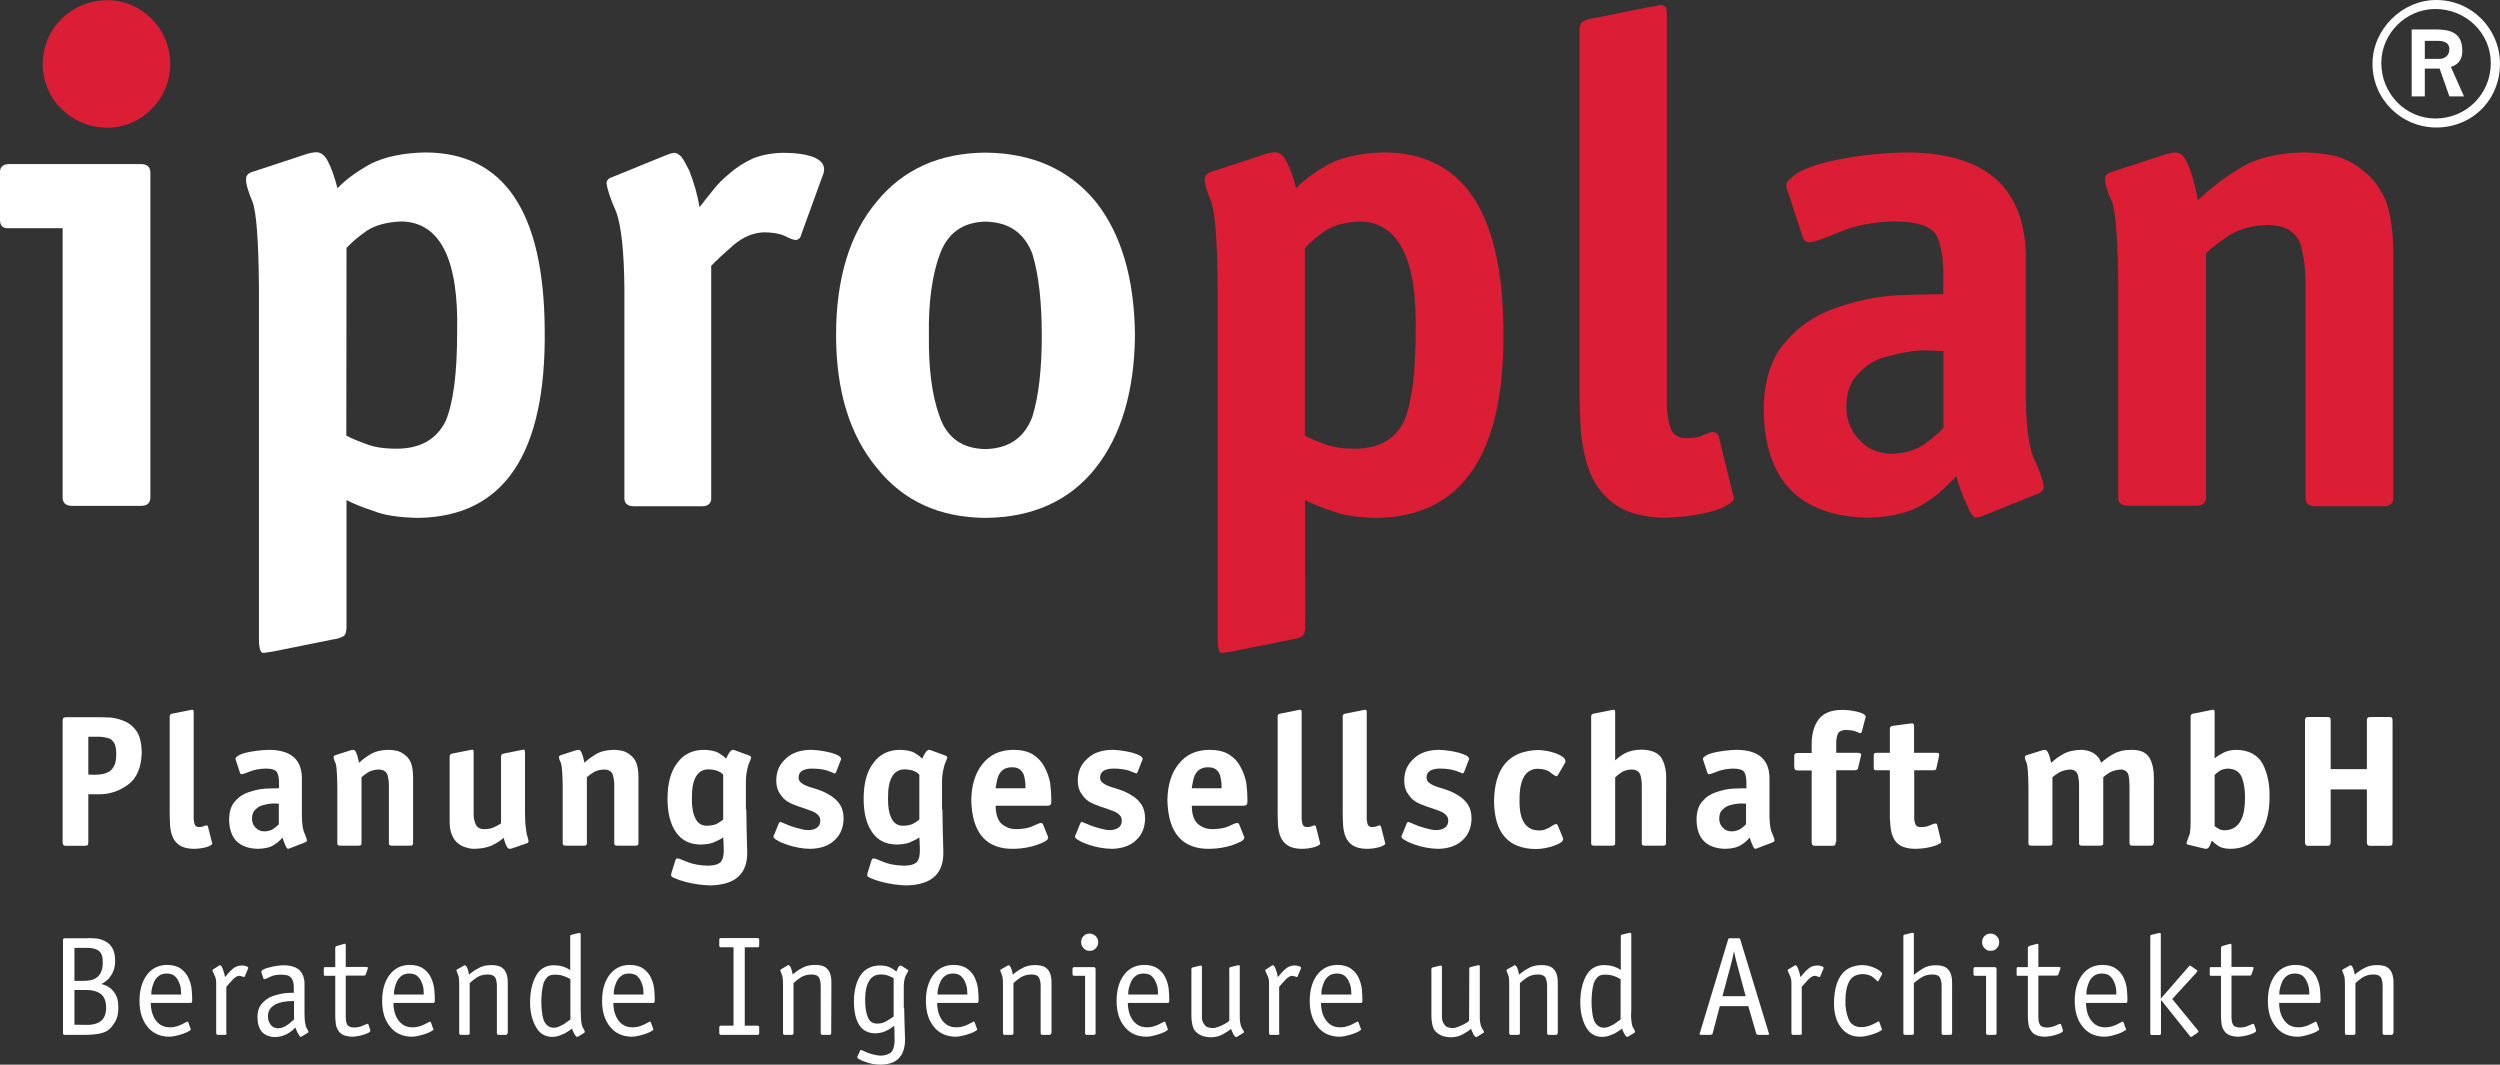 <?xml version="1.0" encoding="UTF-8"?> <!-- Generator: $$$/GeneralStr/196=Adobe Illustrator 27.6.0, SVG Export Plug-In . SVG Version: 6.00 Build 0) --> <svg xmlns="http://www.w3.org/2000/svg" xmlns:xlink="http://www.w3.org/1999/xlink" version="1.2" id="Ebene_1" x="0px" y="0px" viewBox="0 0 133.33 56.78" overflow="visible" xml:space="preserve"><rect x="0" y="0" width="133.33" height="56.78" fill="#333333" stroke="none"/> <g> <path fill="#FFFFFF" d="M4.67,50.03c0.14,0,0.3,0.01,0.47,0.02c0.17,0.02,0.33,0.07,0.47,0.15c0.15,0.07,0.28,0.19,0.38,0.36 s0.15,0.4,0.15,0.69c0,0.2-0.03,0.36-0.08,0.5s-0.12,0.26-0.19,0.35c-0.07,0.1-0.15,0.17-0.24,0.24c-0.08,0.06-0.16,0.11-0.23,0.14 c0.1,0.02,0.2,0.06,0.31,0.11c0.1,0.05,0.2,0.12,0.29,0.22s0.17,0.22,0.23,0.37c0.06,0.16,0.08,0.35,0.08,0.58 c0,0.31-0.06,0.55-0.17,0.74c-0.12,0.18-0.22,0.32-0.32,0.4c-0.14,0.12-0.32,0.19-0.54,0.23c-0.21,0.04-0.47,0.06-0.77,0.06H3.45 c-0.06,0-0.09-0.03-0.09-0.09v-4.97c0-0.06,0.03-0.09,0.09-0.09h1.22L4.67,50.03z M4.5,52.31c0.11,0,0.23-0.01,0.34-0.04 c0.11-0.02,0.22-0.06,0.31-0.13c0.1-0.07,0.18-0.17,0.24-0.3s0.09-0.3,0.09-0.52c0-0.17-0.02-0.31-0.06-0.41 c-0.05-0.1-0.11-0.18-0.19-0.23c-0.16-0.09-0.35-0.13-0.58-0.13H3.97v1.76C3.97,52.31,4.5,52.31,4.5,52.31z M4.69,54.66 c0.13,0,0.25-0.02,0.37-0.05c0.11-0.03,0.22-0.08,0.3-0.14c0.09-0.06,0.16-0.16,0.22-0.28c0.05-0.12,0.08-0.27,0.08-0.45 c0-0.36-0.11-0.61-0.31-0.75c-0.19-0.13-0.43-0.19-0.7-0.19H3.97v1.85L4.69,54.66L4.69,54.66z"></path> <path fill="#FFFFFF" d="M10.16,54.85c0.01,0.02,0.02,0.04,0.02,0.06c0,0.01-0.04,0.04-0.1,0.08c-0.07,0.04-0.16,0.09-0.28,0.13 c-0.11,0.04-0.24,0.08-0.37,0.11c-0.14,0.04-0.28,0.06-0.42,0.06c-0.49-0.01-0.88-0.19-1.15-0.54c-0.28-0.34-0.42-0.8-0.42-1.37 S7.57,52.35,7.83,52c0.26-0.35,0.61-0.53,1.07-0.54c0.31,0,0.56,0.07,0.74,0.2s0.32,0.29,0.41,0.49s0.15,0.4,0.17,0.61 s0.03,0.4,0.03,0.57c0,0.11-0.02,0.16-0.08,0.16H8.04c0,0.12,0.01,0.25,0.04,0.39c0.03,0.15,0.08,0.29,0.16,0.43 c0.07,0.13,0.18,0.25,0.31,0.34c0.14,0.09,0.31,0.14,0.52,0.14c0.13,0,0.24-0.02,0.35-0.05c0.1-0.03,0.2-0.07,0.28-0.11 c0.17-0.09,0.26-0.14,0.29-0.15c0.02,0,0.04,0.02,0.05,0.04C10.04,54.52,10.16,54.85,10.16,54.85z M9.66,53.04 c0-0.1-0.01-0.22-0.02-0.35c-0.02-0.12-0.06-0.24-0.12-0.36c-0.05-0.12-0.13-0.21-0.23-0.3c-0.1-0.07-0.24-0.11-0.4-0.11 c-0.17,0-0.31,0.04-0.41,0.12c-0.11,0.08-0.19,0.18-0.25,0.3c-0.11,0.25-0.17,0.48-0.16,0.7C8.07,53.04,9.66,53.04,9.66,53.04z"></path> <path fill="#FFFFFF" d="M12.09,55.1c0,0.06-0.03,0.09-0.09,0.09h-0.38c-0.06,0-0.09-0.03-0.09-0.09v-2.58c0-0.07,0-0.16-0.01-0.27 c-0.02-0.11-0.06-0.21-0.11-0.3c-0.05-0.11-0.08-0.17-0.08-0.19c0.01-0.04,0.03-0.07,0.05-0.07l0.27-0.17 c0.03-0.03,0.06-0.04,0.07-0.04c0.04,0,0.08,0.02,0.1,0.07c0.03,0.05,0.06,0.11,0.08,0.18c0.05,0.15,0.09,0.28,0.1,0.38 c0.05-0.05,0.11-0.12,0.16-0.19c0.06-0.07,0.13-0.14,0.2-0.2c0.14-0.15,0.31-0.22,0.52-0.23c0.09,0,0.18,0.01,0.25,0.04 c0.07,0.02,0.1,0.05,0.11,0.09c0,0.01-0.01,0.04-0.02,0.06l-0.16,0.38c0,0.03-0.02,0.05-0.04,0.05c-0.03-0.01-0.11-0.04-0.25-0.07 c-0.06,0-0.12,0.02-0.18,0.06c-0.07,0.04-0.13,0.09-0.19,0.16c-0.13,0.14-0.24,0.26-0.33,0.37v2.47L12.09,55.1z"></path> <path fill="#FFFFFF" d="M16.24,54c0,0.22,0.01,0.38,0.02,0.47c0.01,0.1,0.04,0.19,0.06,0.29c0.02,0.05,0.05,0.1,0.08,0.15 c0.04,0.06,0.05,0.1,0.05,0.13c0,0.02-0.03,0.04-0.07,0.06l-0.29,0.18c-0.03,0.01-0.05,0.02-0.06,0.02c-0.02,0-0.05-0.03-0.07-0.08 c-0.03-0.04-0.06-0.09-0.09-0.14c-0.05-0.12-0.09-0.22-0.12-0.28c-0.02,0.02-0.06,0.05-0.11,0.11c-0.06,0.06-0.14,0.11-0.22,0.17 c-0.09,0.06-0.19,0.11-0.31,0.15c-0.12,0.05-0.26,0.07-0.42,0.08c-0.63-0.01-0.95-0.36-0.96-1.06c0-0.32,0.09-0.57,0.25-0.74 c0.15-0.17,0.33-0.3,0.55-0.38s0.44-0.13,0.65-0.16c0.21-0.02,0.37-0.03,0.49-0.02v-0.28c0-0.22-0.04-0.39-0.13-0.51 c-0.05-0.06-0.12-0.11-0.2-0.14c-0.09-0.02-0.2-0.04-0.34-0.04c-0.25,0-0.45,0.04-0.6,0.12c-0.16,0.08-0.26,0.12-0.3,0.12 c-0.03,0-0.05-0.01-0.05-0.04l-0.09-0.26c-0.01-0.04-0.02-0.07-0.02-0.1c0-0.04,0.04-0.08,0.12-0.12c0.07-0.04,0.17-0.08,0.28-0.1 c0.25-0.07,0.5-0.11,0.76-0.12c0.42,0,0.72,0.1,0.9,0.29c0.17,0.19,0.25,0.45,0.24,0.77V54L16.24,54z M15.68,53.39 c-0.08,0-0.2,0-0.35,0.01c-0.14,0.01-0.3,0.04-0.46,0.09s-0.29,0.13-0.4,0.24c-0.12,0.11-0.18,0.27-0.18,0.47 c0,0.16,0.04,0.3,0.13,0.43c0.09,0.14,0.23,0.21,0.41,0.21c0.1,0,0.19-0.02,0.28-0.06s0.17-0.08,0.25-0.14 c0.07-0.05,0.14-0.11,0.2-0.17c0.05-0.04,0.09-0.08,0.12-0.1C15.68,54.37,15.68,53.39,15.68,53.39z"></path> <path fill="#FFFFFF" d="M19.74,54.91c0.01,0.03,0.01,0.06,0.01,0.08s-0.03,0.05-0.08,0.08c-0.06,0.03-0.14,0.07-0.24,0.1 c-0.21,0.07-0.42,0.11-0.64,0.12c-0.34-0.01-0.57-0.1-0.7-0.26c-0.1-0.13-0.16-0.26-0.18-0.42s-0.03-0.3-0.03-0.43v-2.14h-0.56 c-0.04,0-0.06-0.04-0.05-0.09v-0.28c0-0.06,0.01-0.09,0.05-0.09h0.56v-1.04c0-0.04,0.03-0.07,0.08-0.09l0.39-0.11 c0.02,0,0.04,0,0.05-0.01c0.02,0,0.04,0.03,0.04,0.08v1.16h1.1c0.05,0,0.08,0.02,0.08,0.05c0,0.02-0.01,0.04-0.01,0.05l-0.1,0.29 c-0.01,0.04-0.05,0.07-0.09,0.07h-0.98v2.15c0,0.07,0,0.15,0.01,0.22c0,0.07,0.02,0.14,0.05,0.2c0.04,0.13,0.17,0.19,0.38,0.2 c0.18,0,0.34-0.04,0.47-0.1s0.21-0.09,0.25-0.1c0.03,0,0.05,0.02,0.05,0.04L19.74,54.91L19.74,54.91z"></path> <path fill="#FFFFFF" d="M23.1,54.85c0.01,0.02,0.02,0.04,0.02,0.06c0,0.01-0.04,0.04-0.1,0.08c-0.07,0.04-0.16,0.09-0.28,0.13 c-0.11,0.04-0.24,0.08-0.37,0.11c-0.14,0.04-0.28,0.06-0.42,0.06c-0.49-0.01-0.88-0.19-1.15-0.54c-0.28-0.34-0.42-0.8-0.42-1.37 s0.13-1.03,0.39-1.38s0.61-0.53,1.07-0.54c0.31,0,0.56,0.07,0.74,0.2s0.32,0.29,0.41,0.49s0.15,0.4,0.17,0.61s0.03,0.4,0.03,0.57 c0,0.11-0.02,0.16-0.08,0.16h-2.13c0,0.12,0.01,0.25,0.04,0.39c0.03,0.15,0.08,0.29,0.16,0.43c0.07,0.13,0.18,0.25,0.31,0.34 c0.14,0.09,0.31,0.14,0.52,0.14c0.13,0,0.24-0.02,0.35-0.05c0.1-0.03,0.2-0.07,0.28-0.11c0.17-0.09,0.26-0.14,0.29-0.15 c0.02,0,0.04,0.02,0.05,0.04C22.98,54.52,23.1,54.85,23.1,54.85z M22.6,53.04c0-0.1-0.01-0.22-0.02-0.35 c-0.02-0.12-0.06-0.24-0.12-0.36c-0.05-0.12-0.13-0.21-0.23-0.3c-0.1-0.07-0.24-0.11-0.4-0.11c-0.17,0-0.31,0.04-0.41,0.12 c-0.11,0.08-0.19,0.18-0.25,0.3c-0.11,0.25-0.17,0.48-0.16,0.7H22.6z"></path> <path fill="#FFFFFF" d="M27.06,55.1c0,0.06-0.03,0.09-0.09,0.09h-0.38c-0.06,0-0.09-0.03-0.09-0.09v-2.52 c0-0.17-0.03-0.31-0.08-0.43c-0.07-0.12-0.2-0.18-0.4-0.18c-0.24,0-0.44,0.06-0.59,0.16c-0.16,0.11-0.29,0.21-0.38,0.3v2.67 c0,0.06-0.03,0.09-0.09,0.09h-0.38c-0.06,0-0.09-0.03-0.09-0.09v-2.59c0-0.22-0.01-0.36-0.03-0.44c-0.08-0.2-0.12-0.31-0.12-0.32 s0.01-0.03,0.04-0.05l0.34-0.19c0.01-0.02,0.03-0.03,0.06-0.03s0.07,0.02,0.1,0.07c0.03,0.04,0.05,0.1,0.07,0.16 c0.04,0.13,0.06,0.22,0.06,0.27c0.07-0.05,0.14-0.11,0.22-0.17c0.07-0.05,0.16-0.11,0.26-0.16c0.19-0.12,0.43-0.18,0.71-0.18 c0.21,0,0.37,0.03,0.5,0.09c0.12,0.07,0.21,0.16,0.26,0.26c0.06,0.11,0.09,0.23,0.11,0.36c0.01,0.13,0.01,0.27,0.01,0.41v2.51 L27.06,55.1z"></path> <path fill="#FFFFFF" d="M30.98,54c-0.01,0.33,0.02,0.58,0.08,0.76c0.03,0.05,0.06,0.1,0.09,0.15c0.02,0.06,0.04,0.1,0.04,0.13 c0,0.02-0.03,0.04-0.06,0.06l-0.29,0.18c-0.02,0.01-0.04,0.02-0.06,0.02c-0.03,0-0.05-0.02-0.08-0.06 c-0.03-0.03-0.06-0.07-0.08-0.12c-0.06-0.11-0.09-0.19-0.11-0.26c-0.04,0.03-0.1,0.07-0.16,0.11c-0.07,0.05-0.15,0.1-0.24,0.15 c-0.09,0.04-0.19,0.08-0.3,0.12c-0.12,0.04-0.25,0.06-0.38,0.06c-0.39-0.01-0.68-0.2-0.87-0.57c-0.19-0.35-0.29-0.78-0.29-1.26 c0-0.56,0.1-1.02,0.3-1.4s0.51-0.58,0.93-0.59c0.23,0,0.42,0.03,0.56,0.08s0.26,0.11,0.35,0.18v-1.79c0-0.06,0.02-0.09,0.05-0.09 l0.36-0.09c0.03-0.01,0.06-0.01,0.09-0.01s0.05,0.01,0.05,0.03s0.01,0.04,0.01,0.06V54L30.98,54z M30.42,52.22 c-0.11-0.07-0.24-0.13-0.37-0.17c-0.13-0.05-0.29-0.07-0.48-0.07c-0.16,0-0.28,0.04-0.37,0.12c-0.09,0.09-0.16,0.2-0.21,0.33 c-0.04,0.14-0.07,0.29-0.09,0.47s-0.03,0.36-0.03,0.55c0,0.16,0.01,0.32,0.03,0.47c0.01,0.16,0.04,0.31,0.08,0.44 s0.11,0.24,0.2,0.32s0.21,0.13,0.35,0.13c0.1,0,0.19-0.02,0.28-0.06s0.17-0.08,0.25-0.12c0.15-0.11,0.27-0.2,0.36-0.26 C30.42,54.37,30.42,52.22,30.42,52.22z"></path> <path fill="#FFFFFF" d="M34.83,54.85c0.01,0.02,0.02,0.04,0.02,0.06c0,0.01-0.04,0.04-0.1,0.08c-0.07,0.04-0.16,0.09-0.28,0.13 c-0.11,0.04-0.24,0.08-0.37,0.11c-0.14,0.04-0.28,0.06-0.42,0.06c-0.49-0.01-0.88-0.19-1.15-0.54c-0.28-0.34-0.42-0.8-0.42-1.37 s0.13-1.03,0.39-1.38s0.61-0.53,1.07-0.54c0.31,0,0.56,0.07,0.74,0.2s0.32,0.29,0.41,0.49s0.15,0.4,0.17,0.61s0.03,0.4,0.03,0.57 c0,0.11-0.02,0.16-0.08,0.16h-2.13c0,0.12,0.01,0.25,0.04,0.39c0.03,0.15,0.08,0.29,0.16,0.43c0.07,0.13,0.18,0.25,0.31,0.34 c0.14,0.09,0.31,0.14,0.52,0.14c0.13,0,0.24-0.02,0.35-0.05c0.1-0.03,0.2-0.07,0.28-0.11c0.17-0.09,0.26-0.14,0.29-0.15 c0.02,0,0.04,0.02,0.05,0.04C34.71,54.52,34.83,54.85,34.83,54.85z M34.32,53.04c0-0.1-0.01-0.22-0.02-0.35 c-0.02-0.12-0.06-0.24-0.12-0.36c-0.05-0.12-0.13-0.21-0.23-0.3c-0.1-0.07-0.24-0.11-0.4-0.11c-0.17,0-0.31,0.04-0.41,0.12 c-0.11,0.08-0.19,0.18-0.25,0.3c-0.11,0.25-0.17,0.48-0.16,0.7H34.32z"></path> <path fill="#FFFFFF" d="M40.49,55.1c0,0.06-0.03,0.09-0.09,0.09h-1.95c-0.06,0-0.09-0.03-0.09-0.09v-0.31 c0-0.06,0.03-0.09,0.09-0.09h0.67v-4.18h-0.67c-0.06,0-0.09-0.03-0.09-0.09v-0.31c0-0.06,0.03-0.09,0.09-0.09h1.95 c0.06,0,0.09,0.03,0.09,0.09v0.31c0,0.06-0.03,0.09-0.09,0.09h-0.68v4.18h0.68c0.06,0,0.09,0.03,0.09,0.09V55.1z"></path> <path fill="#FFFFFF" d="M44.33,55.1c0,0.06-0.03,0.09-0.09,0.09h-0.38c-0.06,0-0.09-0.03-0.09-0.09v-2.52 c0-0.17-0.03-0.31-0.08-0.43c-0.07-0.12-0.2-0.18-0.4-0.18c-0.24,0-0.43,0.06-0.59,0.16c-0.16,0.11-0.29,0.21-0.38,0.3v2.67 c0,0.06-0.03,0.09-0.09,0.09h-0.38c-0.06,0-0.09-0.03-0.09-0.09v-2.59c0-0.22-0.01-0.36-0.03-0.44c-0.08-0.2-0.12-0.31-0.12-0.32 s0.01-0.03,0.04-0.05l0.33-0.2c0.01-0.02,0.03-0.03,0.06-0.03s0.07,0.02,0.1,0.07c0.03,0.04,0.05,0.1,0.07,0.16 c0.04,0.13,0.06,0.22,0.06,0.27c0.07-0.05,0.14-0.11,0.22-0.17c0.07-0.05,0.16-0.11,0.26-0.16c0.19-0.12,0.43-0.18,0.71-0.18 c0.21,0,0.37,0.03,0.5,0.09c0.12,0.07,0.21,0.16,0.26,0.26c0.06,0.11,0.09,0.23,0.11,0.36c0.01,0.13,0.01,0.27,0.01,0.41 L44.33,55.1L44.33,55.1z"></path> <path fill="#FFFFFF" d="M48.22,53.74c0.01,0.58,0.03,1.14,0.05,1.71c0,0.16-0.02,0.33-0.06,0.49c-0.02,0.07-0.05,0.15-0.08,0.22 c-0.03,0.08-0.08,0.14-0.13,0.2c-0.19,0.27-0.54,0.41-1.03,0.42c-0.29,0-0.57-0.05-0.83-0.15c-0.12-0.04-0.22-0.09-0.3-0.13 s-0.12-0.08-0.12-0.11s0.01-0.06,0.03-0.09l0.12-0.26c0-0.03,0.02-0.04,0.05-0.04s0.15,0.05,0.34,0.14c0.09,0.04,0.2,0.07,0.32,0.1 c0.11,0.03,0.23,0.05,0.36,0.06c0.17,0,0.31-0.03,0.42-0.08c0.1-0.04,0.18-0.1,0.23-0.18c0.09-0.16,0.12-0.35,0.12-0.56 c0-0.4-0.01-0.66-0.02-0.78c-0.04,0.03-0.09,0.07-0.15,0.12c-0.06,0.04-0.14,0.09-0.23,0.13c-0.17,0.1-0.38,0.15-0.63,0.16 c-0.74-0.01-1.12-0.56-1.14-1.66c0-0.6,0.12-1.08,0.35-1.43s0.58-0.52,1.04-0.53c0.25,0,0.45,0.05,0.59,0.13 c0.15,0.09,0.24,0.15,0.28,0.2c0.04-0.1,0.08-0.18,0.11-0.24c0.04-0.06,0.07-0.08,0.1-0.08s0.05,0,0.07,0.01l0.33,0.21 c0.02,0.02,0.03,0.03,0.03,0.04c0,0.03-0.05,0.12-0.14,0.28c-0.06,0.15-0.1,0.33-0.1,0.56v1.14L48.22,53.74z M47.66,52.17 c-0.06-0.04-0.15-0.08-0.28-0.13c-0.12-0.05-0.25-0.07-0.41-0.07c-0.28,0-0.49,0.12-0.62,0.35c-0.14,0.23-0.21,0.55-0.21,0.97 c0,0.4,0.04,0.72,0.14,0.95c0.09,0.24,0.26,0.35,0.51,0.35c0.2,0,0.37-0.05,0.52-0.15c0.15-0.09,0.26-0.16,0.35-0.23 C47.66,54.21,47.66,52.17,47.66,52.17z"></path> <path fill="#FFFFFF" d="M52.1,54.85c0.01,0.02,0.02,0.04,0.02,0.06c0,0.01-0.04,0.04-0.1,0.08c-0.07,0.04-0.16,0.09-0.28,0.13 c-0.11,0.04-0.24,0.08-0.37,0.11c-0.14,0.04-0.28,0.06-0.42,0.06c-0.49-0.01-0.88-0.19-1.15-0.54c-0.28-0.34-0.42-0.8-0.42-1.37 s0.13-1.03,0.39-1.38s0.61-0.53,1.07-0.54c0.31,0,0.56,0.07,0.74,0.2s0.32,0.29,0.41,0.49s0.15,0.4,0.17,0.61s0.03,0.4,0.03,0.57 c0,0.11-0.02,0.16-0.08,0.16h-2.13c0,0.12,0.01,0.25,0.04,0.39c0.03,0.15,0.08,0.29,0.16,0.43c0.07,0.13,0.18,0.25,0.31,0.34 c0.14,0.09,0.31,0.14,0.52,0.14c0.13,0,0.24-0.02,0.35-0.05c0.1-0.03,0.2-0.07,0.28-0.11c0.17-0.09,0.26-0.14,0.29-0.15 c0.02,0,0.04,0.02,0.05,0.04C51.98,54.52,52.1,54.85,52.1,54.85z M51.59,53.04c0-0.1-0.01-0.22-0.02-0.35 c-0.02-0.12-0.06-0.24-0.12-0.36c-0.05-0.12-0.13-0.21-0.23-0.3c-0.1-0.07-0.24-0.11-0.4-0.11c-0.17,0-0.31,0.04-0.41,0.12 c-0.11,0.08-0.19,0.18-0.25,0.3c-0.11,0.25-0.17,0.48-0.16,0.7H51.59z"></path> <path fill="#FFFFFF" d="M56.06,55.1c0,0.06-0.03,0.09-0.09,0.09h-0.38c-0.06,0-0.09-0.03-0.09-0.09v-2.52 c0-0.17-0.03-0.31-0.08-0.43c-0.07-0.12-0.2-0.18-0.4-0.18c-0.24,0-0.43,0.06-0.59,0.16c-0.16,0.11-0.29,0.21-0.38,0.3v2.67 c0,0.06-0.03,0.09-0.09,0.09h-0.38c-0.06,0-0.09-0.03-0.09-0.09v-2.59c0-0.22-0.01-0.36-0.03-0.44c-0.08-0.2-0.12-0.31-0.12-0.32 s0.01-0.03,0.04-0.05l0.34-0.19c0.01-0.02,0.03-0.03,0.06-0.03s0.07,0.02,0.1,0.07c0.03,0.04,0.05,0.1,0.07,0.16 c0.04,0.13,0.06,0.22,0.06,0.27c0.07-0.05,0.14-0.11,0.22-0.17c0.07-0.05,0.16-0.11,0.26-0.16c0.19-0.12,0.43-0.18,0.71-0.18 c0.21,0,0.37,0.03,0.5,0.09c0.12,0.07,0.21,0.16,0.26,0.26c0.06,0.11,0.09,0.23,0.11,0.36c0.01,0.13,0.01,0.27,0.01,0.41v2.51 L56.06,55.1z"></path> <path fill="#FFFFFF" d="M58.43,55.1c0,0.06-0.03,0.09-0.09,0.09h-0.38c-0.06,0-0.09-0.03-0.09-0.09v-3.06h-0.58 c-0.06,0-0.09-0.03-0.09-0.09v-0.28c0-0.06,0.03-0.09,0.09-0.09h1.04c0.07,0,0.1,0.04,0.1,0.11C58.43,51.69,58.43,55.1,58.43,55.1z M58.57,50.25c0,0.13-0.04,0.23-0.13,0.32c-0.08,0.1-0.19,0.14-0.33,0.14c-0.13,0-0.23-0.04-0.32-0.14 c-0.09-0.09-0.13-0.19-0.13-0.32c0-0.14,0.04-0.25,0.13-0.33c0.08-0.09,0.19-0.13,0.32-0.13s0.24,0.05,0.33,0.14 S58.57,50.12,58.57,50.25z"></path> <path fill="#FFFFFF" d="M62.27,54.85c0.01,0.02,0.02,0.04,0.02,0.06c0,0.01-0.04,0.04-0.1,0.08c-0.07,0.04-0.16,0.09-0.28,0.13 c-0.11,0.04-0.24,0.08-0.37,0.11c-0.14,0.04-0.28,0.06-0.42,0.06c-0.49-0.01-0.88-0.19-1.15-0.54c-0.28-0.34-0.42-0.8-0.42-1.37 s0.13-1.03,0.39-1.38s0.61-0.53,1.07-0.54c0.31,0,0.56,0.07,0.74,0.2s0.32,0.29,0.41,0.49s0.15,0.4,0.17,0.61s0.03,0.4,0.03,0.57 c0,0.11-0.02,0.16-0.08,0.16h-2.13c0,0.12,0.01,0.25,0.04,0.39c0.03,0.15,0.08,0.29,0.16,0.43c0.07,0.13,0.18,0.25,0.31,0.34 c0.14,0.09,0.31,0.14,0.52,0.14c0.13,0,0.24-0.02,0.35-0.05c0.1-0.03,0.2-0.07,0.28-0.11c0.17-0.09,0.26-0.14,0.29-0.15 c0.02,0,0.04,0.02,0.05,0.04C62.15,54.52,62.27,54.85,62.27,54.85z M61.76,53.04c0-0.1-0.01-0.22-0.02-0.35 c-0.02-0.12-0.06-0.24-0.12-0.36c-0.05-0.12-0.13-0.21-0.23-0.3c-0.1-0.07-0.24-0.11-0.4-0.11c-0.17,0-0.31,0.04-0.41,0.12 c-0.11,0.08-0.19,0.18-0.25,0.3c-0.11,0.25-0.17,0.48-0.16,0.7C60.17,53.04,61.76,53.04,61.76,53.04z"></path> <path fill="#FFFFFF" d="M65.56,51.67c0-0.05,0.02-0.08,0.05-0.09l0.37-0.09c0.04-0.01,0.07-0.01,0.09-0.01 c0.03,0,0.05,0.01,0.05,0.03v0.07v2.68c0,0.17,0.02,0.34,0.08,0.5c0.02,0.05,0.05,0.1,0.09,0.16s0.05,0.1,0.05,0.13 c0,0.02-0.03,0.04-0.07,0.06l-0.29,0.18c-0.02,0.02-0.04,0.02-0.06,0.02s-0.04-0.02-0.07-0.05c-0.03-0.02-0.05-0.06-0.07-0.1 c-0.04-0.1-0.09-0.2-0.13-0.29c-0.1,0.09-0.25,0.19-0.43,0.29s-0.38,0.15-0.6,0.16c-0.24,0-0.44-0.04-0.58-0.11 c-0.14-0.07-0.25-0.16-0.33-0.26c-0.07-0.11-0.11-0.23-0.13-0.36c-0.03-0.13-0.04-0.26-0.04-0.4v-2.5c0-0.05,0.02-0.08,0.05-0.09 l0.37-0.09c0.04-0.01,0.07-0.01,0.09-0.01c0.03,0,0.05,0.01,0.05,0.03v0.07v2.62c-0.01,0.16,0.04,0.3,0.13,0.42 c0.08,0.13,0.24,0.19,0.48,0.19c0.06,0,0.13-0.02,0.21-0.05c0.08-0.02,0.17-0.06,0.25-0.1c0.18-0.08,0.31-0.16,0.39-0.24 L65.56,51.67L65.56,51.67z"></path> <path fill="#FFFFFF" d="M68.24,55.1c0,0.06-0.03,0.09-0.09,0.09h-0.38c-0.06,0-0.09-0.03-0.09-0.09v-2.58c0-0.07,0-0.16-0.01-0.27 c-0.02-0.11-0.06-0.21-0.11-0.3c-0.05-0.11-0.08-0.17-0.08-0.19c0.01-0.04,0.03-0.07,0.05-0.07l0.27-0.17 c0.03-0.03,0.06-0.04,0.07-0.04c0.04,0,0.08,0.02,0.1,0.07c0.03,0.05,0.06,0.11,0.08,0.18c0.05,0.15,0.09,0.28,0.1,0.38 c0.05-0.05,0.11-0.12,0.16-0.19c0.06-0.07,0.13-0.14,0.2-0.2c0.14-0.15,0.31-0.22,0.52-0.23c0.09,0,0.18,0.01,0.25,0.04 c0.07,0.02,0.1,0.05,0.11,0.09c0,0.01-0.01,0.04-0.02,0.06l-0.16,0.38c0,0.03-0.02,0.05-0.04,0.05c-0.03-0.01-0.11-0.04-0.25-0.07 c-0.06,0-0.12,0.02-0.18,0.06c-0.07,0.04-0.13,0.09-0.19,0.16c-0.13,0.14-0.24,0.26-0.33,0.37v2.47L68.24,55.1z"></path> <path fill="#FFFFFF" d="M72.57,54.85c0.01,0.02,0.02,0.04,0.02,0.06c0,0.01-0.04,0.04-0.1,0.08c-0.07,0.04-0.16,0.09-0.28,0.13 c-0.11,0.04-0.24,0.08-0.37,0.11c-0.14,0.04-0.28,0.06-0.42,0.06c-0.5-0.01-0.88-0.19-1.15-0.54c-0.28-0.34-0.42-0.8-0.42-1.37 s0.13-1.03,0.39-1.38s0.61-0.53,1.07-0.54c0.31,0,0.56,0.07,0.74,0.2s0.32,0.29,0.41,0.49s0.15,0.4,0.17,0.61s0.03,0.4,0.03,0.57 c0,0.11-0.02,0.16-0.08,0.16h-2.13c0,0.12,0.01,0.25,0.04,0.39c0.03,0.15,0.08,0.29,0.16,0.43c0.08,0.13,0.18,0.25,0.31,0.34 c0.14,0.09,0.31,0.14,0.52,0.14c0.13,0,0.24-0.02,0.35-0.05c0.1-0.03,0.2-0.07,0.28-0.11c0.17-0.09,0.26-0.14,0.29-0.15 c0.02,0,0.04,0.02,0.05,0.04C72.45,54.52,72.57,54.85,72.57,54.85z M72.07,53.04c0-0.1-0.01-0.22-0.02-0.35 c-0.02-0.12-0.06-0.24-0.12-0.36c-0.05-0.12-0.13-0.21-0.23-0.3c-0.1-0.07-0.24-0.11-0.4-0.11c-0.17,0-0.31,0.04-0.42,0.12 s-0.19,0.18-0.25,0.3c-0.11,0.25-0.17,0.48-0.16,0.7C70.47,53.04,72.07,53.04,72.07,53.04z"></path> <path fill="#FFFFFF" d="M78.36,51.67c0-0.05,0.02-0.08,0.05-0.09l0.37-0.09c0.04-0.01,0.07-0.01,0.09-0.01 c0.03,0,0.05,0.01,0.05,0.03v0.07v2.68c0,0.17,0.02,0.34,0.08,0.5c0.02,0.05,0.05,0.1,0.09,0.16s0.05,0.1,0.05,0.13 c0,0.02-0.03,0.04-0.07,0.06l-0.29,0.18c-0.02,0.02-0.04,0.02-0.06,0.02s-0.04-0.02-0.07-0.05c-0.03-0.02-0.05-0.06-0.07-0.1 c-0.04-0.1-0.09-0.2-0.13-0.29c-0.1,0.09-0.25,0.19-0.43,0.29s-0.38,0.15-0.6,0.16c-0.24,0-0.44-0.04-0.58-0.11 s-0.25-0.16-0.33-0.26c-0.07-0.11-0.11-0.23-0.13-0.36c-0.03-0.13-0.04-0.26-0.04-0.4v-2.5c0-0.05,0.02-0.08,0.05-0.09l0.37-0.09 c0.04-0.01,0.07-0.01,0.09-0.01c0.03,0,0.04,0.01,0.05,0.03v0.07v2.62c0,0.16,0.04,0.3,0.13,0.42c0.08,0.13,0.24,0.19,0.47,0.19 c0.06,0,0.13-0.02,0.21-0.05c0.08-0.02,0.17-0.06,0.25-0.1c0.18-0.08,0.31-0.16,0.39-0.24L78.36,51.67L78.36,51.67z"></path> <path fill="#FFFFFF" d="M83.07,55.1c0,0.06-0.03,0.09-0.09,0.09H82.6c-0.06,0-0.09-0.03-0.09-0.09v-2.52 c0-0.17-0.03-0.31-0.08-0.43c-0.07-0.12-0.2-0.18-0.4-0.18c-0.24,0-0.43,0.06-0.59,0.16c-0.16,0.11-0.29,0.21-0.38,0.3v2.67 c0,0.06-0.03,0.09-0.09,0.09h-0.39c-0.06,0-0.09-0.03-0.09-0.09v-2.59c0-0.22-0.01-0.36-0.03-0.44c-0.08-0.2-0.12-0.31-0.12-0.32 s0.01-0.03,0.04-0.05l0.34-0.19c0.01-0.02,0.03-0.03,0.06-0.03s0.07,0.02,0.1,0.07c0.03,0.04,0.05,0.1,0.07,0.16 c0.04,0.13,0.06,0.22,0.06,0.27c0.07-0.05,0.14-0.11,0.22-0.17c0.07-0.05,0.16-0.11,0.26-0.16c0.19-0.12,0.43-0.18,0.71-0.18 c0.21,0,0.37,0.03,0.5,0.09c0.12,0.07,0.21,0.16,0.26,0.26c0.06,0.11,0.09,0.23,0.11,0.36c0.01,0.13,0.01,0.27,0.01,0.41v2.51 L83.07,55.1z"></path> <path fill="#FFFFFF" d="M86.99,54c-0.01,0.33,0.02,0.58,0.08,0.76c0.03,0.05,0.06,0.1,0.09,0.15c0.02,0.06,0.04,0.1,0.04,0.13 c0,0.02-0.03,0.04-0.07,0.06l-0.29,0.18c-0.02,0.01-0.04,0.02-0.06,0.02c-0.03,0-0.05-0.02-0.08-0.06 c-0.03-0.03-0.05-0.07-0.08-0.12c-0.06-0.11-0.09-0.19-0.11-0.26c-0.04,0.03-0.1,0.07-0.16,0.11c-0.07,0.05-0.15,0.1-0.24,0.15 c-0.09,0.04-0.19,0.08-0.3,0.12c-0.12,0.04-0.25,0.06-0.38,0.06c-0.39-0.01-0.68-0.2-0.87-0.57s-0.28-0.79-0.28-1.27 c0-0.56,0.1-1.02,0.3-1.4s0.51-0.58,0.94-0.59c0.23,0,0.42,0.03,0.56,0.08s0.26,0.11,0.36,0.18v-1.79c0-0.06,0.02-0.09,0.05-0.09 l0.36-0.09c0.03-0.01,0.06-0.01,0.09-0.01s0.05,0.01,0.05,0.03S87,49.82,87,49.84V54L86.99,54z M86.43,52.22 c-0.11-0.07-0.24-0.13-0.37-0.17c-0.13-0.05-0.29-0.07-0.48-0.07c-0.16,0-0.28,0.04-0.37,0.12c-0.09,0.09-0.16,0.2-0.21,0.33 c-0.04,0.14-0.07,0.29-0.09,0.47s-0.03,0.36-0.03,0.55c0,0.16,0.01,0.32,0.03,0.47c0.01,0.16,0.04,0.31,0.08,0.44 s0.11,0.24,0.2,0.32s0.21,0.13,0.35,0.13c0.1,0,0.19-0.02,0.28-0.06s0.17-0.08,0.25-0.12c0.15-0.11,0.27-0.2,0.36-0.26 C86.43,54.37,86.43,52.22,86.43,52.22z"></path> <path fill="#FFFFFF" d="M94.31,55.02c0.01,0.05,0.03,0.09,0.04,0.13c0,0.03-0.03,0.04-0.1,0.04h-0.46c-0.08,0-0.12-0.03-0.13-0.08 l-0.42-1.45h-1.52l-0.38,1.45c0,0.03-0.02,0.05-0.04,0.06s-0.05,0.02-0.1,0.02h-0.46c-0.07,0-0.1-0.01-0.1-0.04 c0-0.04,0.02-0.08,0.04-0.13l1.48-4.9c0.01-0.06,0.05-0.09,0.11-0.08h0.44c0.03,0,0.05,0,0.07,0.01c0.01,0,0.03,0.03,0.04,0.08 L94.31,55.02L94.31,55.02z M92.65,51.46c-0.07-0.25-0.12-0.49-0.17-0.71h-0.01c-0.04,0.23-0.09,0.46-0.16,0.71l-0.45,1.67h1.24 L92.65,51.46z"></path> <path fill="#FFFFFF" d="M96.1,55.1c0,0.06-0.03,0.09-0.09,0.09h-0.38c-0.06,0-0.09-0.03-0.09-0.09v-2.58c0-0.07,0-0.16-0.01-0.27 c-0.02-0.11-0.06-0.21-0.11-0.3c-0.05-0.11-0.08-0.17-0.08-0.19c0.01-0.04,0.03-0.07,0.05-0.07l0.28-0.17 c0.03-0.03,0.06-0.04,0.07-0.04c0.04,0,0.08,0.02,0.1,0.07c0.03,0.05,0.06,0.11,0.08,0.18c0.05,0.15,0.09,0.28,0.1,0.38 c0.05-0.05,0.11-0.12,0.16-0.19c0.06-0.07,0.13-0.14,0.2-0.2c0.14-0.15,0.31-0.22,0.52-0.23c0.09,0,0.18,0.01,0.25,0.04 c0.07,0.02,0.1,0.05,0.11,0.09c0,0.01-0.01,0.04-0.02,0.06l-0.16,0.38c0,0.03-0.02,0.05-0.04,0.05c-0.03-0.01-0.11-0.04-0.25-0.07 c-0.06,0-0.12,0.02-0.18,0.06c-0.07,0.04-0.13,0.09-0.19,0.16c-0.13,0.14-0.24,0.26-0.33,0.37v2.47L96.1,55.1z"></path> <path fill="#FFFFFF" d="M100.35,54.85c0.01,0.02,0.02,0.04,0.02,0.06c0,0.01-0.03,0.04-0.1,0.08s-0.16,0.09-0.28,0.13 c-0.11,0.04-0.24,0.08-0.37,0.11c-0.14,0.04-0.28,0.06-0.42,0.06c-0.44,0-0.78-0.17-1.02-0.5c-0.25-0.32-0.37-0.75-0.37-1.3 c0.02-1.32,0.52-2,1.5-2.02c0.27,0,0.51,0.07,0.73,0.18c0.11,0.05,0.19,0.1,0.25,0.16c0.06,0.05,0.09,0.09,0.09,0.12 c0,0.02-0.01,0.04-0.02,0.06l-0.17,0.31c-0.01,0.03-0.02,0.04-0.04,0.04c-0.01,0-0.09-0.07-0.23-0.2 c-0.14-0.12-0.33-0.18-0.55-0.19c-0.36,0-0.6,0.13-0.74,0.38s-0.21,0.6-0.21,1.04c-0.01,0.36,0.05,0.68,0.16,0.96 c0.11,0.29,0.34,0.45,0.69,0.45c0.13,0,0.24-0.02,0.35-0.05c0.1-0.03,0.2-0.07,0.28-0.11c0.17-0.09,0.27-0.14,0.29-0.15 c0.02,0,0.03,0.02,0.04,0.04L100.35,54.85L100.35,54.85z"></path> <path fill="#FFFFFF" d="M101.51,49.94c0-0.06,0.02-0.09,0.05-0.09l0.37-0.09c0.03-0.01,0.06-0.01,0.09-0.01s0.05,0.01,0.05,0.03 v0.07v2.14c0.12-0.1,0.28-0.21,0.47-0.33s0.42-0.18,0.69-0.18c0.21,0,0.37,0.03,0.5,0.09c0.12,0.07,0.21,0.16,0.26,0.26 c0.06,0.11,0.09,0.23,0.11,0.36c0.01,0.13,0.01,0.27,0.01,0.42v2.49c0,0.06-0.03,0.09-0.09,0.09h-0.38c-0.06,0-0.09-0.03-0.09-0.09 v-2.52c0-0.17-0.03-0.31-0.08-0.43c-0.07-0.12-0.2-0.18-0.4-0.18c-0.24,0-0.44,0.06-0.6,0.16c-0.17,0.11-0.3,0.21-0.4,0.3v2.67 c0,0.06-0.03,0.09-0.09,0.09h-0.38c-0.06,0-0.09-0.03-0.09-0.09L101.51,49.94L101.51,49.94z"></path> <path fill="#FFFFFF" d="M106.48,55.1c0,0.06-0.03,0.09-0.09,0.09h-0.38c-0.06,0-0.09-0.03-0.09-0.09v-3.06h-0.58 c-0.06,0-0.09-0.03-0.09-0.09v-0.28c0-0.06,0.03-0.09,0.09-0.09h1.04c0.07,0,0.1,0.04,0.1,0.11 C106.48,51.69,106.48,55.1,106.48,55.1z M106.62,50.25c0,0.13-0.04,0.23-0.13,0.32c-0.08,0.1-0.19,0.14-0.33,0.14 c-0.13,0-0.23-0.04-0.32-0.14c-0.09-0.09-0.13-0.19-0.13-0.32c0-0.14,0.04-0.25,0.13-0.33c0.08-0.09,0.19-0.13,0.32-0.13 s0.24,0.05,0.33,0.14S106.62,50.12,106.62,50.25z"></path> <path fill="#FFFFFF" d="M110.01,54.91c0.01,0.03,0.01,0.06,0.01,0.08s-0.03,0.05-0.08,0.08c-0.06,0.03-0.14,0.07-0.24,0.1 c-0.21,0.07-0.42,0.11-0.64,0.12c-0.34-0.01-0.57-0.1-0.7-0.26c-0.1-0.13-0.16-0.26-0.18-0.42s-0.03-0.3-0.03-0.43v-2.14h-0.55 c-0.04,0-0.06-0.04-0.05-0.09v-0.28c0-0.06,0.01-0.09,0.05-0.09h0.55v-1.04c0-0.04,0.03-0.07,0.08-0.09l0.39-0.11 c0.02,0,0.04,0,0.05-0.01c0.02,0,0.04,0.03,0.04,0.08v1.16h1.1c0.05,0,0.08,0.02,0.08,0.05c0,0.02-0.01,0.04-0.01,0.05l-0.1,0.29 c-0.01,0.04-0.05,0.07-0.09,0.07h-0.98v2.15c0,0.07,0,0.15,0.01,0.22c0,0.07,0.02,0.14,0.05,0.2c0.04,0.13,0.17,0.19,0.38,0.2 c0.18,0,0.34-0.04,0.47-0.1s0.21-0.09,0.25-0.1c0.03,0,0.05,0.02,0.05,0.04L110.01,54.91L110.01,54.91z"></path> <path fill="#FFFFFF" d="M113.37,54.85c0.01,0.02,0.02,0.04,0.02,0.06c0,0.01-0.04,0.04-0.11,0.08s-0.16,0.09-0.27,0.13 s-0.24,0.08-0.37,0.11c-0.14,0.04-0.28,0.06-0.42,0.06c-0.5-0.01-0.88-0.19-1.15-0.54c-0.28-0.34-0.42-0.8-0.42-1.37 s0.13-1.03,0.39-1.38s0.61-0.53,1.07-0.54c0.31,0,0.56,0.07,0.74,0.2s0.32,0.29,0.41,0.49s0.15,0.4,0.17,0.61s0.03,0.4,0.03,0.57 c0,0.11-0.02,0.16-0.08,0.16h-2.13c0,0.12,0.01,0.25,0.04,0.39c0.03,0.15,0.08,0.29,0.16,0.43c0.08,0.13,0.18,0.25,0.31,0.34 c0.14,0.09,0.31,0.14,0.52,0.14c0.13,0,0.24-0.02,0.35-0.05c0.1-0.03,0.2-0.07,0.28-0.11c0.17-0.09,0.26-0.14,0.29-0.15 c0.02,0,0.04,0.02,0.05,0.04C113.25,54.52,113.37,54.85,113.37,54.85z M112.87,53.04c0-0.1-0.01-0.22-0.02-0.35 c-0.02-0.12-0.06-0.24-0.12-0.36c-0.05-0.12-0.13-0.21-0.23-0.3c-0.1-0.07-0.24-0.11-0.4-0.11c-0.17,0-0.31,0.04-0.42,0.12 s-0.19,0.18-0.25,0.3c-0.11,0.25-0.17,0.48-0.16,0.7C111.27,53.04,112.87,53.04,112.87,53.04z"></path> <path fill="#FFFFFF" d="M117.2,54.93c0.03,0.02,0.05,0.05,0.05,0.09c0,0.02-0.02,0.04-0.04,0.05l-0.26,0.18 c-0.03,0.03-0.06,0.04-0.09,0.05c-0.04,0-0.07-0.03-0.08-0.06l-1.51-1.89h-0.02v1.76c0,0.06-0.03,0.09-0.09,0.09h-0.39 c-0.06,0-0.09-0.03-0.09-0.09v-5.16c0-0.06,0.02-0.09,0.05-0.09l0.37-0.09c0.03-0.01,0.06-0.01,0.09-0.01s0.05,0.01,0.05,0.03v0.07 v3.4l1.48-1.7c0.02-0.04,0.04-0.06,0.08-0.06c0.03,0,0.06,0.02,0.09,0.05l0.26,0.18c0.02,0.01,0.04,0.03,0.04,0.05 c0,0.03-0.02,0.06-0.05,0.09l-1.29,1.41L117.2,54.93L117.2,54.93z"></path> <path fill="#FFFFFF" d="M120.31,54.91c0.01,0.03,0.01,0.06,0.01,0.08s-0.03,0.05-0.08,0.08c-0.06,0.03-0.14,0.07-0.24,0.1 c-0.21,0.07-0.42,0.11-0.64,0.12c-0.34-0.01-0.57-0.1-0.7-0.26c-0.1-0.13-0.16-0.26-0.18-0.42s-0.03-0.3-0.03-0.43v-2.14h-0.55 c-0.04,0-0.06-0.04-0.05-0.09v-0.28c0-0.06,0.01-0.09,0.05-0.09h0.55v-1.04c0-0.04,0.03-0.07,0.08-0.09l0.39-0.11 c0.02,0,0.04,0,0.05-0.01c0.02,0,0.04,0.03,0.04,0.08v1.16h1.1c0.05,0,0.08,0.02,0.08,0.05c0,0.02-0.01,0.04-0.01,0.05l-0.1,0.29 c-0.01,0.04-0.05,0.07-0.09,0.07h-0.98v2.15c0,0.07,0,0.15,0.01,0.22c0,0.07,0.02,0.14,0.05,0.2c0.04,0.13,0.17,0.19,0.38,0.2 c0.18,0,0.34-0.04,0.47-0.1s0.21-0.09,0.25-0.1c0.03,0,0.05,0.02,0.05,0.04L120.31,54.91L120.31,54.91z"></path> <path fill="#FFFFFF" d="M123.67,54.85c0.01,0.02,0.02,0.04,0.02,0.06c0,0.01-0.04,0.04-0.1,0.08c-0.07,0.04-0.16,0.09-0.28,0.13 c-0.11,0.04-0.24,0.08-0.37,0.11c-0.14,0.04-0.28,0.06-0.42,0.06c-0.5-0.01-0.88-0.19-1.15-0.54c-0.28-0.34-0.42-0.8-0.42-1.37 s0.13-1.03,0.39-1.38s0.61-0.53,1.07-0.54c0.31,0,0.56,0.07,0.74,0.2s0.32,0.29,0.41,0.49s0.15,0.4,0.17,0.61s0.03,0.4,0.03,0.57 c0,0.11-0.02,0.16-0.08,0.16h-2.13c0,0.12,0.01,0.25,0.04,0.39c0.03,0.15,0.08,0.29,0.16,0.43c0.08,0.13,0.18,0.25,0.31,0.34 c0.14,0.09,0.31,0.14,0.52,0.14c0.13,0,0.24-0.02,0.35-0.05c0.1-0.03,0.2-0.07,0.28-0.11c0.17-0.09,0.26-0.14,0.29-0.15 c0.02,0,0.04,0.02,0.05,0.04C123.55,54.52,123.67,54.85,123.67,54.85z M123.16,53.04c0-0.1-0.01-0.22-0.02-0.35 c-0.02-0.12-0.06-0.24-0.12-0.36c-0.05-0.12-0.13-0.21-0.23-0.3c-0.1-0.07-0.24-0.11-0.4-0.11c-0.17,0-0.31,0.04-0.42,0.12 s-0.19,0.18-0.25,0.3c-0.11,0.25-0.17,0.48-0.16,0.7C121.56,53.04,123.16,53.04,123.16,53.04z"></path> <path fill="#FFFFFF" d="M127.63,55.1c0,0.06-0.03,0.09-0.09,0.09h-0.38c-0.06,0-0.09-0.03-0.09-0.09v-2.52 c0-0.17-0.03-0.31-0.08-0.43c-0.07-0.12-0.2-0.18-0.4-0.18c-0.24,0-0.43,0.06-0.59,0.16c-0.16,0.11-0.29,0.21-0.38,0.3v2.67 c0,0.06-0.03,0.09-0.09,0.09h-0.38c-0.06,0-0.09-0.03-0.09-0.09v-2.59c0-0.22-0.01-0.36-0.03-0.44c-0.08-0.2-0.12-0.31-0.12-0.32 s0.01-0.03,0.04-0.05l0.34-0.19c0.01-0.02,0.03-0.03,0.06-0.03s0.07,0.02,0.1,0.07c0.03,0.04,0.05,0.1,0.07,0.16 c0.04,0.13,0.06,0.22,0.06,0.27c0.07-0.05,0.14-0.11,0.22-0.17c0.07-0.05,0.16-0.11,0.26-0.16c0.19-0.12,0.43-0.18,0.71-0.18 c0.21,0,0.37,0.03,0.5,0.09c0.12,0.07,0.21,0.16,0.26,0.26c0.06,0.11,0.09,0.23,0.11,0.36c0.01,0.13,0.01,0.27,0.01,0.41v2.51 L127.63,55.1z"></path> <path fill="#FFFFFF" d="M4.71,44.9c0,0.09-0.01,0.14-0.04,0.17s-0.08,0.04-0.17,0.04H3.55c-0.08,0-0.14-0.01-0.16-0.04 c-0.03-0.03-0.05-0.08-0.05-0.17v-6.44c0-0.09,0.02-0.15,0.05-0.18c0.03-0.02,0.08-0.03,0.16-0.03h1.64c0.22,0,0.46,0.01,0.73,0.02 c0.26,0.03,0.51,0.1,0.76,0.21s0.46,0.3,0.63,0.55c0.16,0.27,0.24,0.63,0.25,1.1c-0.02,0.81-0.27,1.39-0.75,1.73 c-0.47,0.34-0.99,0.51-1.56,0.5H4.71C4.71,42.36,4.71,44.9,4.71,44.9z M5.03,41.32c0.16,0,0.3-0.01,0.45-0.04 c0.14-0.03,0.26-0.08,0.36-0.14c0.12-0.08,0.2-0.2,0.27-0.34c0.06-0.15,0.09-0.34,0.09-0.59c0-0.22-0.03-0.4-0.08-0.53 c-0.07-0.13-0.15-0.22-0.25-0.28c-0.22-0.08-0.47-0.12-0.74-0.11H4.71v2.02L5.03,41.32L5.03,41.32z"></path> <path fill="#FFFFFF" d="M11.3,44.91c0.01,0.03,0.02,0.06,0.02,0.08c0,0.03-0.03,0.06-0.08,0.09c-0.06,0.04-0.14,0.07-0.24,0.1 c-0.21,0.06-0.44,0.09-0.7,0.09c-0.3-0.01-0.54-0.07-0.71-0.18s-0.3-0.26-0.38-0.45c-0.08-0.18-0.12-0.39-0.14-0.62 c-0.01-0.22-0.02-0.45-0.02-0.68v-5.11c0-0.08,0.02-0.12,0.06-0.14c0.03-0.02,0.07-0.04,0.13-0.04l0.85-0.17 c0.05-0.01,0.1-0.02,0.14-0.03c0.04,0,0.07,0.01,0.09,0.04c0.01,0.03,0.01,0.08,0.01,0.16v5.46c-0.01,0.17,0.01,0.31,0.04,0.42 c0.03,0.12,0.11,0.18,0.25,0.18c0.1,0,0.19-0.02,0.26-0.05c0.06-0.03,0.1-0.04,0.13-0.04c0.04,0,0.07,0.02,0.08,0.06 C11.09,44.08,11.3,44.91,11.3,44.91z"></path> <path fill="#FFFFFF" d="M15.49,45.23c-0.04,0.02-0.08,0.03-0.13,0.04c-0.05-0.01-0.1-0.08-0.15-0.21 c-0.06-0.13-0.11-0.26-0.14-0.39c-0.05,0.05-0.1,0.11-0.17,0.17c-0.07,0.07-0.16,0.14-0.26,0.2c-0.21,0.15-0.5,0.22-0.89,0.23 c-1-0.03-1.51-0.54-1.53-1.54c0-0.43,0.1-0.76,0.31-0.99c0.19-0.23,0.43-0.39,0.73-0.49c0.29-0.1,0.58-0.17,0.88-0.19 c0.29-0.01,0.54-0.02,0.74-0.02v-0.31c0-0.24-0.04-0.42-0.11-0.55c-0.09-0.13-0.29-0.19-0.61-0.19c-0.29,0.01-0.55,0.05-0.79,0.14 c-0.24,0.1-0.4,0.15-0.48,0.16c-0.06-0.01-0.09-0.04-0.1-0.1l-0.2-0.61c-0.02-0.04-0.03-0.08-0.03-0.12c0-0.03,0.02-0.06,0.06-0.09 c0.03-0.03,0.07-0.06,0.12-0.09c0.11-0.06,0.25-0.11,0.43-0.15c0.37-0.08,0.77-0.13,1.18-0.14c1.19,0.01,1.78,0.54,1.75,1.61v1.93 c0.01,0.46,0.06,0.77,0.15,0.93c0.07,0.16,0.11,0.28,0.12,0.37c-0.01,0.04-0.04,0.07-0.09,0.09L15.49,45.23z M14.87,42.86 c-0.06,0-0.16,0-0.31-0.01c-0.16,0.01-0.32,0.03-0.49,0.08c-0.17,0.03-0.31,0.11-0.43,0.23c-0.14,0.11-0.2,0.28-0.2,0.5 c0,0.19,0.06,0.35,0.19,0.48c0.12,0.13,0.28,0.2,0.48,0.2c0.2-0.01,0.36-0.06,0.49-0.15c0.12-0.09,0.21-0.16,0.27-0.23 C14.87,43.96,14.87,42.86,14.87,42.86z"></path> <path fill="#FFFFFF" d="M22.03,44.96c0.01,0.09-0.04,0.14-0.14,0.14h-1.01c-0.1,0-0.15-0.05-0.14-0.14v-3.08 c0-0.2-0.03-0.39-0.08-0.57c-0.03-0.08-0.09-0.15-0.17-0.2s-0.19-0.07-0.31-0.07c-0.21,0.01-0.4,0.06-0.55,0.15 c-0.16,0.1-0.27,0.19-0.35,0.26v3.51c0.01,0.09-0.04,0.14-0.14,0.14h-1.01c-0.1,0-0.15-0.05-0.14-0.14v-3.02 c-0.01-0.67-0.04-1.09-0.09-1.23c-0.07-0.15-0.11-0.26-0.11-0.33c0-0.05,0.04-0.09,0.11-0.11l0.78-0.25 c0.06-0.02,0.11-0.03,0.15-0.03c0.07,0,0.13,0.05,0.17,0.16c0.05,0.11,0.1,0.29,0.15,0.53c0.08-0.08,0.17-0.15,0.27-0.23 c0.1-0.07,0.21-0.15,0.33-0.22c0.24-0.15,0.56-0.23,0.95-0.24c0.15,0,0.3,0.02,0.46,0.05c0.16,0.04,0.3,0.11,0.43,0.22 c0.14,0.1,0.25,0.24,0.33,0.43c0.07,0.2,0.11,0.45,0.11,0.76L22.03,44.96L22.03,44.96z"></path> <path fill="#FFFFFF" d="M27.33,45.24c-0.06,0.02-0.11,0.03-0.15,0.03c-0.12,0-0.22-0.2-0.32-0.59c-0.13,0.13-0.32,0.25-0.57,0.38 s-0.58,0.2-0.99,0.21c-0.14,0-0.28-0.02-0.43-0.07c-0.16-0.04-0.3-0.11-0.44-0.22c-0.14-0.1-0.24-0.25-0.32-0.44 c-0.09-0.19-0.13-0.43-0.13-0.73v-3.45c0-0.07,0.02-0.11,0.06-0.14c0.03-0.02,0.07-0.03,0.13-0.04l0.85-0.17 c0.06-0.01,0.11-0.02,0.16-0.03c0.03,0,0.05,0.01,0.07,0.04c0.01,0.03,0.01,0.08,0.01,0.17v3.19c-0.01,0.2,0.03,0.39,0.1,0.56 c0.07,0.18,0.22,0.28,0.47,0.28c0.22,0,0.41-0.04,0.57-0.13c0.16-0.07,0.26-0.13,0.32-0.18v-3.55c0-0.07,0.02-0.11,0.06-0.14 c0.03-0.02,0.07-0.03,0.13-0.04l0.85-0.17c0.05-0.01,0.11-0.02,0.17-0.03c0.05-0.01,0.07,0.06,0.07,0.21v3.12 c0,0.34,0.01,0.61,0.04,0.79c0.02,0.2,0.04,0.34,0.06,0.42c0.05,0.15,0.08,0.27,0.09,0.35c0,0.05-0.04,0.09-0.11,0.11 C28.08,44.98,27.33,45.24,27.33,45.24z"></path> <path fill="#FFFFFF" d="M34.05,44.96c0.01,0.09-0.04,0.14-0.14,0.14H32.9c-0.1,0-0.15-0.05-0.14-0.14v-3.08 c0-0.2-0.03-0.39-0.08-0.57c-0.03-0.08-0.09-0.15-0.17-0.2s-0.19-0.07-0.31-0.07c-0.21,0.01-0.4,0.06-0.55,0.15 c-0.16,0.1-0.27,0.19-0.35,0.26v3.51c0.01,0.09-0.04,0.14-0.14,0.14h-1.01c-0.1,0-0.15-0.05-0.14-0.14v-3.02 c-0.01-0.67-0.04-1.09-0.09-1.23c-0.07-0.15-0.11-0.26-0.11-0.33c0-0.05,0.04-0.09,0.11-0.11l0.78-0.25 c0.06-0.02,0.11-0.03,0.15-0.03c0.07,0,0.13,0.05,0.17,0.16c0.05,0.11,0.1,0.29,0.15,0.53c0.08-0.08,0.17-0.15,0.27-0.23 c0.1-0.07,0.21-0.15,0.33-0.22c0.24-0.15,0.56-0.23,0.95-0.24c0.15,0,0.3,0.02,0.46,0.05c0.16,0.04,0.3,0.11,0.43,0.22 c0.14,0.1,0.25,0.24,0.33,0.43c0.07,0.2,0.11,0.45,0.11,0.76L34.05,44.96L34.05,44.96z"></path> <path fill="#FFFFFF" d="M39.8,43.16c0.01,0.8,0.03,1.55,0.05,2.25c0.03,1.18-0.62,1.78-1.96,1.81c-0.43-0.01-0.88-0.07-1.34-0.19 c-0.22-0.06-0.4-0.12-0.53-0.18c-0.16-0.06-0.23-0.11-0.23-0.16c0-0.06,0.01-0.13,0.04-0.2l0.19-0.61c0.02-0.07,0.06-0.1,0.11-0.1 c0.03,0,0.1,0.02,0.19,0.05c0.09,0.04,0.2,0.09,0.34,0.14c0.29,0.12,0.66,0.19,1.11,0.2c0.34-0.01,0.57-0.08,0.69-0.22 c0.1-0.14,0.14-0.35,0.14-0.63c-0.01-0.36-0.02-0.58-0.03-0.66c-0.03,0.02-0.08,0.05-0.14,0.09c-0.08,0.04-0.17,0.09-0.27,0.13 c-0.2,0.11-0.48,0.16-0.82,0.16c-0.57-0.01-1-0.23-1.29-0.66c-0.3-0.43-0.45-1.02-0.45-1.78c0-0.82,0.17-1.46,0.52-1.91 c0.33-0.46,0.8-0.69,1.4-0.7c0.36,0.01,0.63,0.06,0.81,0.17s0.31,0.21,0.4,0.3c0.02-0.07,0.07-0.16,0.14-0.28s0.14-0.18,0.21-0.19 c0.03,0,0.07,0.01,0.1,0.02l0.79,0.29c0.05,0.02,0.08,0.05,0.09,0.09c-0.01,0.05-0.05,0.18-0.14,0.38 c-0.03,0.1-0.06,0.22-0.09,0.37s-0.05,0.33-0.05,0.53v1.49L39.8,43.16z M38.58,41.33l-0.1-0.1c-0.05-0.04-0.1-0.07-0.16-0.09 c-0.13-0.07-0.31-0.1-0.54-0.11c-0.59,0.01-0.89,0.52-0.88,1.53c-0.01,0.45,0.05,0.81,0.18,1.07c0.12,0.27,0.33,0.41,0.63,0.41 c0.27-0.01,0.47-0.06,0.6-0.15c0.13-0.08,0.22-0.14,0.26-0.19v-2.37H38.58z"></path> <path fill="#FFFFFF" d="M44.6,41.16c-0.03,0.06-0.06,0.09-0.08,0.09c-0.02-0.01-0.15-0.05-0.36-0.14 c-0.23-0.08-0.52-0.12-0.87-0.12c-0.2,0-0.37,0.04-0.5,0.11c-0.13,0.08-0.2,0.2-0.2,0.37c0,0.13,0.06,0.23,0.17,0.3 c0.1,0.08,0.24,0.14,0.41,0.2c0.18,0.05,0.37,0.11,0.56,0.18c0.2,0.07,0.39,0.17,0.58,0.29c0.21,0.13,0.37,0.29,0.5,0.49 c0.12,0.2,0.18,0.44,0.18,0.73c-0.01,0.47-0.16,0.85-0.47,1.14c-0.32,0.31-0.76,0.46-1.31,0.47c-0.42-0.01-0.83-0.08-1.26-0.23 c-0.2-0.07-0.37-0.14-0.49-0.22c-0.14-0.07-0.21-0.14-0.21-0.2c0.01-0.04,0.02-0.09,0.05-0.13l0.23-0.57 c0.02-0.05,0.05-0.08,0.08-0.09c0.04,0.01,0.22,0.09,0.54,0.22c0.15,0.05,0.3,0.1,0.47,0.14c0.17,0.05,0.33,0.08,0.49,0.08 c0.18,0,0.33-0.04,0.45-0.12s0.18-0.2,0.19-0.38c0-0.15-0.06-0.26-0.17-0.35c-0.1-0.09-0.25-0.16-0.44-0.22 c-0.17-0.06-0.35-0.13-0.55-0.19c-0.21-0.07-0.4-0.15-0.59-0.26c-0.16-0.1-0.29-0.24-0.41-0.43c-0.13-0.18-0.19-0.42-0.19-0.7 c0-0.47,0.17-0.86,0.51-1.16c0.32-0.31,0.76-0.46,1.33-0.47c0.35,0.01,0.7,0.06,1.06,0.15c0.17,0.05,0.31,0.1,0.42,0.16 c0.09,0.06,0.14,0.12,0.14,0.18c-0.01,0.04-0.02,0.08-0.05,0.13C44.81,40.61,44.6,41.16,44.6,41.16z"></path> <path fill="#FFFFFF" d="M50.26,43.16c0.01,0.8,0.03,1.55,0.05,2.25c0.03,1.18-0.62,1.78-1.96,1.81c-0.43-0.01-0.88-0.07-1.34-0.19 c-0.22-0.06-0.4-0.12-0.53-0.18c-0.16-0.06-0.23-0.11-0.23-0.16c0-0.06,0.01-0.13,0.04-0.2l0.19-0.61c0.02-0.07,0.06-0.1,0.11-0.1 c0.03,0,0.1,0.02,0.19,0.05c0.09,0.04,0.2,0.09,0.34,0.14c0.29,0.12,0.66,0.19,1.11,0.2c0.34-0.01,0.57-0.08,0.69-0.22 c0.1-0.14,0.14-0.35,0.14-0.63c-0.01-0.36-0.02-0.58-0.03-0.66c-0.03,0.02-0.08,0.05-0.14,0.09c-0.08,0.04-0.17,0.09-0.27,0.13 c-0.2,0.11-0.48,0.16-0.82,0.16c-0.57-0.01-1-0.23-1.29-0.66c-0.3-0.43-0.45-1.02-0.45-1.78c0-0.82,0.17-1.46,0.52-1.91 c0.33-0.46,0.8-0.69,1.4-0.7c0.36,0.01,0.63,0.06,0.81,0.17s0.31,0.21,0.4,0.3c0.02-0.07,0.07-0.16,0.14-0.28s0.14-0.18,0.21-0.19 c0.03,0,0.07,0.01,0.1,0.02l0.79,0.29c0.05,0.02,0.08,0.05,0.09,0.09c-0.01,0.05-0.05,0.18-0.14,0.38 c-0.03,0.1-0.06,0.22-0.09,0.37s-0.05,0.33-0.05,0.53v1.49L50.26,43.16z M49.04,41.33l-0.1-0.1c-0.05-0.04-0.1-0.07-0.16-0.09 c-0.13-0.07-0.31-0.1-0.54-0.11c-0.59,0.01-0.89,0.52-0.88,1.53c-0.01,0.45,0.05,0.81,0.18,1.07c0.12,0.27,0.33,0.41,0.63,0.41 c0.27-0.01,0.47-0.06,0.6-0.15c0.13-0.08,0.22-0.14,0.26-0.19v-2.37H49.04z"></path> <path fill="#FFFFFF" d="M55.87,44.57c0.02,0.04,0.03,0.07,0.03,0.11c0,0.06-0.05,0.12-0.16,0.19c-0.11,0.06-0.26,0.13-0.44,0.19 c-0.38,0.13-0.78,0.2-1.22,0.21c-1.48,0.03-2.24-0.84-2.28-2.59c0.01-0.81,0.21-1.46,0.61-1.95c0.39-0.49,0.93-0.73,1.62-0.74 c0.44,0,0.79,0.08,1.06,0.25s0.47,0.39,0.61,0.66c0.15,0.27,0.25,0.56,0.31,0.87c0.04,0.32,0.06,0.64,0.06,0.95 c0,0.08-0.01,0.15-0.04,0.19s-0.09,0.06-0.19,0.06H53.1c0,0.14,0.01,0.28,0.04,0.42c0.03,0.15,0.08,0.29,0.16,0.41 s0.2,0.22,0.35,0.29c0.15,0.09,0.34,0.13,0.57,0.13c0.37-0.01,0.66-0.06,0.88-0.17c0.21-0.1,0.35-0.16,0.42-0.16 c0.06,0.01,0.09,0.03,0.11,0.08C55.63,43.97,55.87,44.57,55.87,44.57z M54.69,42.04c0.01-0.23-0.02-0.47-0.09-0.72 c-0.05-0.12-0.12-0.22-0.22-0.29c-0.1-0.08-0.24-0.11-0.42-0.11c-0.19,0-0.34,0.05-0.46,0.13c-0.11,0.08-0.19,0.19-0.25,0.32 c-0.05,0.12-0.08,0.25-0.1,0.37c-0.03,0.13-0.04,0.23-0.05,0.3C53.1,42.04,54.69,42.04,54.69,42.04z"></path> <path fill="#FFFFFF" d="M60.68,41.16c-0.03,0.06-0.06,0.09-0.08,0.09c-0.02-0.01-0.15-0.05-0.36-0.14 c-0.23-0.08-0.52-0.12-0.87-0.12c-0.2,0-0.37,0.04-0.5,0.11c-0.13,0.08-0.2,0.2-0.2,0.37c0,0.13,0.06,0.23,0.17,0.3 c0.1,0.08,0.24,0.14,0.41,0.2c0.18,0.05,0.37,0.11,0.56,0.18c0.2,0.07,0.39,0.17,0.58,0.29c0.21,0.13,0.37,0.29,0.5,0.49 c0.12,0.2,0.18,0.44,0.18,0.73c-0.01,0.47-0.16,0.85-0.47,1.14c-0.32,0.31-0.76,0.46-1.31,0.47c-0.42-0.01-0.83-0.08-1.26-0.23 c-0.2-0.07-0.37-0.14-0.49-0.22c-0.14-0.07-0.21-0.14-0.21-0.2c0.01-0.04,0.02-0.09,0.05-0.13l0.23-0.57 c0.02-0.05,0.05-0.08,0.08-0.09c0.04,0.01,0.22,0.09,0.54,0.22c0.15,0.05,0.3,0.1,0.47,0.14c0.17,0.05,0.33,0.08,0.49,0.08 c0.18,0,0.33-0.04,0.45-0.12s0.18-0.2,0.19-0.38c0-0.15-0.06-0.26-0.17-0.35c-0.1-0.09-0.25-0.16-0.44-0.22 c-0.17-0.06-0.35-0.13-0.55-0.19c-0.21-0.07-0.4-0.15-0.59-0.26c-0.16-0.1-0.29-0.24-0.41-0.43c-0.13-0.18-0.19-0.42-0.19-0.7 c0-0.47,0.17-0.86,0.51-1.16c0.32-0.31,0.76-0.46,1.33-0.47c0.35,0.01,0.7,0.06,1.06,0.15c0.17,0.05,0.31,0.1,0.42,0.16 c0.09,0.06,0.14,0.12,0.14,0.18c-0.01,0.04-0.02,0.08-0.05,0.13C60.89,40.61,60.68,41.16,60.68,41.16z"></path> <path fill="#FFFFFF" d="M66.33,44.57c0.02,0.04,0.03,0.07,0.03,0.11c0,0.06-0.05,0.12-0.16,0.19c-0.11,0.06-0.26,0.13-0.44,0.19 c-0.38,0.13-0.78,0.2-1.22,0.21c-1.48,0.03-2.24-0.84-2.28-2.59c0.01-0.81,0.21-1.46,0.61-1.95c0.39-0.49,0.93-0.73,1.62-0.74 c0.44,0,0.79,0.08,1.06,0.25s0.47,0.39,0.61,0.66c0.15,0.27,0.25,0.56,0.31,0.87c0.04,0.32,0.06,0.64,0.06,0.95 c0,0.08-0.01,0.15-0.04,0.19s-0.09,0.06-0.19,0.06h-2.74c0,0.14,0.01,0.28,0.04,0.42c0.03,0.15,0.08,0.29,0.16,0.41 s0.2,0.22,0.35,0.29c0.15,0.09,0.34,0.13,0.57,0.13c0.37-0.01,0.66-0.06,0.88-0.17c0.21-0.1,0.35-0.16,0.42-0.16 c0.06,0.01,0.09,0.03,0.11,0.08L66.33,44.57L66.33,44.57z M65.15,42.04c0.01-0.23-0.02-0.47-0.09-0.72 c-0.05-0.12-0.12-0.22-0.22-0.29c-0.1-0.08-0.24-0.11-0.42-0.11c-0.19,0-0.34,0.05-0.46,0.13c-0.11,0.08-0.19,0.19-0.25,0.32 c-0.05,0.12-0.08,0.25-0.1,0.37c-0.03,0.13-0.04,0.23-0.05,0.3C63.56,42.04,65.15,42.04,65.15,42.04z"></path> <path fill="#FFFFFF" d="M70.39,44.91c0.01,0.03,0.02,0.06,0.02,0.08c0,0.03-0.03,0.06-0.08,0.09c-0.06,0.04-0.14,0.07-0.24,0.1 c-0.21,0.06-0.44,0.09-0.7,0.09c-0.3-0.01-0.54-0.07-0.71-0.18s-0.3-0.26-0.38-0.45c-0.08-0.18-0.12-0.39-0.14-0.62 c-0.01-0.22-0.02-0.45-0.02-0.68v-5.11c0-0.08,0.02-0.12,0.06-0.14c0.03-0.02,0.07-0.04,0.13-0.04l0.85-0.17 c0.05-0.01,0.1-0.02,0.14-0.03c0.04,0,0.07,0.01,0.09,0.04c0.01,0.03,0.01,0.08,0.01,0.16v5.46c-0.01,0.17,0.01,0.31,0.04,0.42 c0.03,0.12,0.11,0.18,0.25,0.18c0.1,0,0.19-0.02,0.26-0.05c0.06-0.03,0.1-0.04,0.13-0.04c0.04,0,0.07,0.02,0.08,0.06 C70.18,44.08,70.39,44.91,70.39,44.91z"></path> <path fill="#FFFFFF" d="M73.86,44.91c0.01,0.03,0.02,0.06,0.02,0.08c0,0.03-0.03,0.06-0.08,0.09c-0.06,0.04-0.14,0.07-0.24,0.1 c-0.21,0.06-0.44,0.09-0.7,0.09c-0.3-0.01-0.54-0.07-0.71-0.18s-0.3-0.26-0.38-0.45c-0.08-0.18-0.12-0.39-0.14-0.62 c-0.01-0.22-0.02-0.45-0.02-0.68v-5.11c0-0.08,0.02-0.12,0.06-0.14c0.03-0.02,0.07-0.04,0.13-0.04l0.85-0.17 c0.05-0.01,0.1-0.02,0.14-0.03c0.04,0,0.07,0.01,0.09,0.04c0.01,0.03,0.01,0.08,0.01,0.16v5.46c-0.01,0.17,0.01,0.31,0.04,0.42 c0.03,0.12,0.11,0.18,0.25,0.18c0.1,0,0.19-0.02,0.26-0.05c0.06-0.03,0.1-0.04,0.13-0.04c0.04,0,0.07,0.02,0.08,0.06 C73.65,44.08,73.86,44.91,73.86,44.91z"></path> <path fill="#FFFFFF" d="M78.09,41.16c-0.03,0.06-0.06,0.09-0.08,0.09c-0.02-0.01-0.14-0.05-0.36-0.14 c-0.24-0.08-0.52-0.12-0.87-0.12c-0.2,0-0.37,0.04-0.5,0.11c-0.13,0.08-0.2,0.2-0.2,0.37c0,0.13,0.06,0.23,0.17,0.3 c0.1,0.08,0.24,0.14,0.41,0.2c0.18,0.05,0.37,0.11,0.56,0.18c0.2,0.07,0.39,0.17,0.58,0.29c0.21,0.13,0.37,0.29,0.5,0.49 c0.12,0.2,0.18,0.44,0.18,0.73c-0.01,0.47-0.16,0.85-0.47,1.14c-0.32,0.31-0.76,0.46-1.31,0.47c-0.42-0.01-0.83-0.08-1.26-0.23 c-0.2-0.07-0.36-0.14-0.49-0.22c-0.14-0.07-0.21-0.14-0.21-0.2c0.01-0.04,0.02-0.09,0.05-0.13l0.23-0.57 c0.02-0.05,0.05-0.08,0.08-0.09c0.04,0.01,0.22,0.09,0.54,0.22c0.15,0.05,0.3,0.1,0.47,0.14c0.17,0.05,0.33,0.08,0.49,0.08 c0.18,0,0.33-0.04,0.45-0.12s0.18-0.2,0.19-0.38c0-0.15-0.06-0.26-0.17-0.35c-0.1-0.09-0.25-0.16-0.44-0.22 c-0.17-0.06-0.35-0.13-0.55-0.19c-0.21-0.07-0.4-0.15-0.59-0.26c-0.16-0.1-0.29-0.24-0.41-0.43c-0.13-0.18-0.19-0.42-0.19-0.7 c0-0.47,0.17-0.86,0.51-1.16c0.32-0.31,0.76-0.46,1.33-0.47c0.34,0.01,0.7,0.06,1.06,0.15c0.17,0.05,0.31,0.1,0.42,0.16 c0.09,0.06,0.14,0.12,0.14,0.18c-0.01,0.04-0.02,0.08-0.05,0.13C78.3,40.61,78.09,41.16,78.09,41.16z"></path> <path fill="#FFFFFF" d="M83.34,44.65c0.01,0.03,0.02,0.06,0.03,0.1c0,0.06-0.04,0.12-0.13,0.18c-0.08,0.06-0.2,0.12-0.35,0.17 c-0.3,0.11-0.62,0.17-0.95,0.18c-1.49,0-2.24-0.85-2.26-2.54c0.02-1.8,0.81-2.71,2.37-2.74c0.3,0.01,0.62,0.07,0.94,0.18 c0.15,0.06,0.27,0.13,0.36,0.19c0.1,0.08,0.14,0.16,0.14,0.24l-0.03,0.09l-0.38,0.65c-0.02,0.03-0.04,0.05-0.07,0.05 c-0.05-0.01-0.16-0.07-0.32-0.2s-0.38-0.19-0.65-0.2c-0.67-0.01-1.01,0.55-1,1.67c-0.02,1.08,0.33,1.62,1.05,1.62 c0.13,0,0.25-0.02,0.35-0.07c0.1-0.04,0.18-0.07,0.24-0.11c0.13-0.1,0.24-0.16,0.32-0.16c0.03,0,0.05,0.02,0.07,0.05 C83.07,44,83.34,44.65,83.34,44.65z"></path> <path fill="#FFFFFF" d="M88.85,44.96c0.01,0.09-0.04,0.14-0.14,0.14H87.7c-0.1,0-0.15-0.05-0.14-0.14v-3.08 c0-0.2-0.03-0.39-0.08-0.57c-0.03-0.08-0.09-0.15-0.17-0.2s-0.19-0.07-0.31-0.07c-0.22,0.01-0.4,0.06-0.54,0.16 s-0.25,0.19-0.32,0.26v3.5c0.01,0.09-0.04,0.14-0.14,0.14h-1c-0.1,0-0.15-0.05-0.14-0.14v-6.73c0-0.08,0.02-0.12,0.06-0.14 c0.03-0.02,0.07-0.04,0.13-0.04l0.85-0.17c0.06-0.01,0.1-0.02,0.14-0.03c0.04,0,0.07,0.01,0.09,0.04c0.01,0.03,0.01,0.08,0.01,0.16 v2.5c0.07-0.06,0.15-0.13,0.24-0.2c0.09-0.06,0.18-0.12,0.29-0.18c0.23-0.12,0.51-0.18,0.87-0.19c0.53,0.01,0.89,0.16,1.07,0.45 c0.18,0.3,0.26,0.67,0.25,1.13L88.85,44.96L88.85,44.96z"></path> <path fill="#FFFFFF" d="M93.74,45.23c-0.04,0.02-0.08,0.03-0.13,0.04c-0.05-0.01-0.1-0.08-0.15-0.21 c-0.06-0.13-0.11-0.26-0.14-0.39c-0.05,0.05-0.1,0.11-0.17,0.17c-0.07,0.07-0.16,0.14-0.26,0.2c-0.21,0.15-0.5,0.22-0.88,0.23 c-1-0.03-1.51-0.54-1.53-1.54c0-0.43,0.1-0.76,0.31-0.99c0.19-0.23,0.43-0.39,0.73-0.49c0.29-0.1,0.58-0.17,0.88-0.19 c0.29-0.01,0.54-0.02,0.74-0.02v-0.31c0-0.24-0.04-0.42-0.11-0.55c-0.09-0.13-0.29-0.19-0.61-0.19c-0.29,0.01-0.55,0.05-0.79,0.14 c-0.24,0.1-0.4,0.15-0.48,0.16c-0.06-0.01-0.09-0.04-0.1-0.1l-0.2-0.61c-0.02-0.04-0.03-0.08-0.03-0.12c0-0.03,0.02-0.06,0.07-0.09 c0.03-0.03,0.07-0.06,0.12-0.09c0.11-0.06,0.25-0.11,0.43-0.15c0.38-0.08,0.77-0.13,1.18-0.14c1.19,0.01,1.78,0.54,1.75,1.61v1.93 c0.01,0.46,0.06,0.77,0.15,0.93c0.07,0.16,0.11,0.28,0.12,0.37c-0.01,0.04-0.04,0.07-0.09,0.09L93.74,45.23L93.74,45.23z M93.12,42.86c-0.06,0-0.16,0-0.31-0.01c-0.16,0.01-0.32,0.03-0.49,0.08c-0.17,0.03-0.31,0.11-0.43,0.23 c-0.14,0.11-0.2,0.28-0.2,0.5c0,0.19,0.06,0.35,0.19,0.48c0.12,0.13,0.28,0.2,0.48,0.2c0.2-0.01,0.36-0.06,0.49-0.15 c0.12-0.09,0.21-0.16,0.27-0.23C93.12,43.96,93.12,42.86,93.12,42.86z"></path> <path fill="#FFFFFF" d="M97.9,44.9c0,0.09-0.01,0.14-0.04,0.17s-0.08,0.04-0.17,0.04h-0.86c-0.08,0-0.13-0.01-0.16-0.04 s-0.05-0.08-0.05-0.17v-3.81H95.9c-0.08,0-0.14-0.01-0.16-0.04c-0.03-0.03-0.05-0.09-0.05-0.17v-0.52c0-0.09,0.02-0.15,0.05-0.17 s0.08-0.03,0.16-0.03h0.72v-0.41c-0.01-0.56,0.11-1.02,0.36-1.37c0.25-0.34,0.67-0.52,1.27-0.52c0.26,0,0.53,0.03,0.81,0.1 c0.13,0.03,0.23,0.07,0.31,0.11c0.08,0.05,0.13,0.1,0.13,0.15c0,0.03-0.01,0.06-0.02,0.09L99.3,39c-0.01,0.06-0.04,0.09-0.09,0.1 c-0.05-0.01-0.13-0.04-0.24-0.09c-0.12-0.05-0.28-0.07-0.47-0.08c-0.27,0-0.43,0.07-0.49,0.22s-0.09,0.35-0.08,0.59v0.41h1.16 c0.11,0,0.16,0.03,0.17,0.1c0,0.03-0.01,0.06-0.02,0.1l-0.14,0.59c-0.01,0.06-0.03,0.09-0.06,0.11c-0.04,0.02-0.08,0.03-0.13,0.03 h-0.98v3.82L97.9,44.9z"></path> <path fill="#FFFFFF" d="M103.51,44.81c0.01,0.03,0.02,0.06,0.02,0.08c0,0.04-0.04,0.08-0.12,0.12c-0.08,0.05-0.19,0.09-0.32,0.13 c-0.29,0.08-0.63,0.13-0.99,0.13c-0.32-0.01-0.57-0.07-0.76-0.18c-0.18-0.11-0.3-0.26-0.38-0.45c-0.08-0.18-0.13-0.39-0.14-0.62 c-0.03-0.22-0.04-0.45-0.03-0.68v-2.26h-0.72c-0.1,0.01-0.15-0.04-0.14-0.14v-0.65c-0.01-0.09,0.04-0.14,0.14-0.14h0.72v-1.26 c-0.01-0.11,0.05-0.17,0.16-0.18l0.9-0.12c0.03,0,0.07,0,0.13-0.01c0.08,0,0.11,0.06,0.1,0.17v1.4h1.16c0.06,0,0.1,0,0.13,0.01 s0.05,0.04,0.05,0.1c0,0.01,0,0.04-0.01,0.08l-0.13,0.59c-0.01,0.07-0.02,0.11-0.05,0.12c-0.03,0.02-0.07,0.03-0.13,0.03h-1.01 v2.42c-0.01,0.17,0.01,0.31,0.05,0.42c0.03,0.13,0.13,0.19,0.29,0.19c0.21,0,0.38-0.03,0.51-0.1c0.13-0.06,0.23-0.09,0.29-0.09 c0.04,0,0.07,0.02,0.08,0.06C103.31,43.98,103.51,44.81,103.51,44.81z"></path> <path fill="#FFFFFF" d="M114.85,44.96c0.01,0.09-0.04,0.14-0.14,0.14h-1c-0.1,0-0.15-0.05-0.14-0.14v-3.08 c0-0.2-0.02-0.39-0.06-0.57c-0.06-0.17-0.19-0.26-0.39-0.27c-0.22,0.01-0.42,0.06-0.59,0.15c-0.17,0.1-0.29,0.19-0.36,0.26v3.51 c0.01,0.09-0.04,0.14-0.14,0.14h-1.01c-0.1,0-0.15-0.05-0.14-0.14v-3.08c0-0.2-0.02-0.39-0.07-0.57c-0.06-0.17-0.19-0.26-0.39-0.27 c-0.23,0.01-0.42,0.06-0.59,0.15c-0.17,0.1-0.29,0.19-0.37,0.26v3.51c0.01,0.09-0.04,0.14-0.14,0.14h-1c-0.1,0-0.15-0.05-0.14-0.14 v-3.02c-0.01-0.67-0.04-1.09-0.09-1.23c-0.07-0.15-0.1-0.26-0.1-0.33c0-0.05,0.04-0.09,0.11-0.11l0.8-0.25 c0.06-0.02,0.11-0.03,0.15-0.03c0.07,0,0.13,0.05,0.18,0.16c0.06,0.11,0.11,0.29,0.16,0.53c0.09-0.08,0.18-0.15,0.28-0.23 c0.1-0.07,0.21-0.15,0.34-0.22c0.25-0.15,0.58-0.23,0.98-0.24c0.24,0,0.46,0.06,0.67,0.18c0.2,0.13,0.33,0.3,0.4,0.51 c0.08-0.08,0.18-0.15,0.28-0.23c0.1-0.07,0.21-0.15,0.34-0.22c0.13-0.08,0.27-0.13,0.44-0.18c0.17-0.04,0.36-0.06,0.57-0.06 c0.24,0,0.44,0.04,0.6,0.11c0.15,0.08,0.27,0.19,0.36,0.34c0.16,0.3,0.23,0.67,0.22,1.13v3.39L114.85,44.96z"></path> <path fill="#FFFFFF" d="M118.13,40.43c0.1-0.09,0.25-0.18,0.44-0.28c0.18-0.1,0.41-0.15,0.69-0.16c0.68,0.01,1.15,0.27,1.42,0.76 c0.25,0.49,0.37,1.07,0.36,1.74c0,0.86-0.18,1.53-0.54,2.02c-0.36,0.5-0.88,0.76-1.57,0.76c-0.28-0.01-0.49-0.06-0.63-0.16 c-0.15-0.1-0.26-0.19-0.34-0.28c-0.02,0.06-0.05,0.14-0.1,0.25c-0.05,0.12-0.11,0.18-0.19,0.19c-0.06,0-0.1-0.01-0.14-0.02 l-0.82-0.2c-0.07-0.01-0.1-0.04-0.1-0.08c0.01-0.05,0.07-0.22,0.18-0.52c0.03-0.2,0.04-0.41,0.04-0.62v-5.6 c0-0.08,0.02-0.12,0.06-0.14c0.03-0.02,0.07-0.04,0.13-0.04l0.85-0.17c0.05-0.01,0.1-0.02,0.14-0.03c0.04,0,0.07,0.01,0.09,0.04 c0.01,0.03,0.01,0.08,0.01,0.16v2.38L118.13,40.43z M118.13,44.07c0.03,0.03,0.09,0.07,0.18,0.12c0.08,0.06,0.19,0.09,0.32,0.09 c0.24,0,0.43-0.06,0.58-0.17c0.14-0.11,0.25-0.24,0.32-0.4c0.08-0.17,0.14-0.36,0.16-0.56c0.03-0.2,0.04-0.39,0.04-0.58 c0.01-0.42-0.05-0.79-0.16-1.09c-0.12-0.32-0.38-0.48-0.76-0.49c-0.17,0.01-0.31,0.05-0.43,0.12c-0.11,0.08-0.2,0.15-0.27,0.22 v2.74L118.13,44.07z"></path> <path fill="#FFFFFF" d="M127.6,44.9c0,0.09-0.01,0.14-0.04,0.17s-0.08,0.04-0.17,0.04h-0.95c-0.08,0-0.14-0.01-0.16-0.04 c-0.03-0.03-0.05-0.08-0.05-0.17v-2.8h-1.93v2.8c0,0.09-0.02,0.14-0.04,0.17c-0.03,0.03-0.08,0.04-0.17,0.04h-0.95 c-0.08,0-0.14-0.01-0.16-0.04c-0.03-0.03-0.05-0.08-0.05-0.17v-6.45c0-0.09,0.02-0.15,0.05-0.18c0.03-0.02,0.08-0.03,0.16-0.03 h0.95c0.09,0,0.14,0.01,0.17,0.03c0.03,0.03,0.04,0.09,0.04,0.18v2.57h1.93v-2.57c0-0.09,0.02-0.15,0.05-0.18 c0.03-0.02,0.08-0.03,0.16-0.03h0.95c0.09,0,0.15,0.01,0.17,0.03c0.03,0.03,0.04,0.09,0.04,0.18V44.9z"></path> <path fill-rule="evenodd" fill="#DB1D36" d="M5.73,6.81c-1.92,0-3.45-1.51-3.45-3.4s1.53-3.4,3.45-3.4c1.82,0,3.35,1.51,3.35,3.4 C9.08,5.29,7.55,6.81,5.73,6.81"></path> <path fill-rule="evenodd" fill="#FFFFFF" d="M8.02,9.27c0.02-0.35-0.15-0.52-0.51-0.52H0.5c-0.36,0-0.53,0.17-0.5,0.52v2.38 c-0.02,0.38,0.14,0.55,0.5,0.52h2.84v14.29c-0.02,0.35,0.15,0.52,0.52,0.52h3.65c0.36,0,0.53-0.17,0.51-0.51 C8.02,26.47,8.02,9.27,8.02,9.27z"></path> <path fill-rule="evenodd" fill="#FFFFFF" d="M18.48,13.22c0.27-0.29,0.63-0.6,1.09-0.92c0.47-0.3,1.08-0.46,1.85-0.49 c2.06,0.05,3.05,2.02,2.96,5.92c0,2.17-0.2,3.74-0.61,4.72c-0.49,0.99-1.37,1.48-2.62,1.48c-0.68,0-1.22-0.09-1.62-0.25 c-0.39-0.14-0.75-0.28-1.06-0.45L18.48,13.22C18.47,13.22,18.48,13.22,18.48,13.22z M18.48,26.67c0.38,0.2,0.86,0.39,1.44,0.58 c0.56,0.23,1.36,0.35,2.39,0.37c4.58-0.07,6.83-3.43,6.74-10.08C29,11.29,26.88,8.15,22.7,8.13c-1.19,0.02-2.17,0.23-2.94,0.61 c-0.75,0.42-1.34,0.85-1.76,1.3c-0.17-0.64-0.34-1.12-0.52-1.45c-0.16-0.31-0.37-0.47-0.61-0.47c-0.16,0-0.34,0.04-0.56,0.11 l-2.8,0.92c-0.26,0.07-0.39,0.2-0.39,0.4c0,0.28,0.12,0.68,0.35,1.22c0.2,0.54,0.32,2.05,0.34,4.55v18.74 c0,0.53,0.08,0.78,0.25,0.76c0.24-0.03,0.45-0.06,0.63-0.1l3.08-0.62c0.21-0.03,0.4-0.08,0.56-0.18c0.1-0.07,0.15-0.24,0.15-0.49 C18.48,33.43,18.48,26.67,18.48,26.67z"></path> <path fill-rule="evenodd" fill="#FFFFFF" d="M37.96,14.15c0.27-0.29,0.67-0.65,1.18-1.1c0.51-0.42,1.04-0.64,1.6-0.66 c0.44,0,0.8,0.06,1.09,0.18c0.3,0.16,0.5,0.23,0.62,0.23c0.16-0.02,0.26-0.14,0.3-0.34l1.13-3.11c0.05-0.1,0.07-0.21,0.07-0.36 c-0.02-0.28-0.23-0.49-0.62-0.63c-0.4-0.14-0.91-0.21-1.5-0.21c-0.61,0-1.16,0.1-1.65,0.29c-0.48,0.22-0.91,0.49-1.27,0.81 c-0.37,0.3-0.68,0.62-0.93,0.95c-0.28,0.35-0.51,0.63-0.67,0.85c-0.11-0.66-0.3-1.31-0.55-1.95c-0.15-0.3-0.28-0.55-0.42-0.74 c-0.14-0.14-0.27-0.21-0.39-0.21c-0.15,0.02-0.3,0.07-0.49,0.15l-2.77,1.13c-0.23,0.07-0.34,0.18-0.34,0.34 c0.03,0.31,0.2,0.83,0.52,1.55c0.26,0.73,0.41,2.07,0.43,4.02v11.14C33.27,26.83,33.45,27,33.81,27h3.62c0.36,0,0.53-0.17,0.5-0.51 V14.15C37.93,14.15,37.96,14.15,37.96,14.15z"></path> <path fill-rule="evenodd" fill="#FFFFFF" d="M52.56,23.95c-1.25-0.02-2.07-0.61-2.46-1.77c-0.4-1.11-0.58-2.53-0.56-4.29 c-0.03-1.77,0.17-3.22,0.59-4.35c0.42-1.12,1.22-1.69,2.42-1.72c1.25,0.02,2.08,0.6,2.51,1.72c0.34,1.13,0.5,2.58,0.5,4.35 c0,1.78-0.16,3.22-0.5,4.33C54.64,23.34,53.81,23.92,52.56,23.95z M60.53,17.88c-0.03-3.03-0.73-5.41-2.1-7.13 c-1.42-1.72-3.39-2.59-5.88-2.61c-2.46,0.02-4.39,0.9-5.79,2.61c-1.44,1.72-2.17,4.09-2.17,7.12c0,2.98,0.73,5.34,2.17,7.08 c1.4,1.76,3.33,2.65,5.79,2.67c2.52-0.02,4.49-0.91,5.88-2.66C59.8,23.22,60.5,20.86,60.53,17.88z"></path> <path fill-rule="evenodd" fill="#DB1D36" d="M69.6,13.22c0.26-0.29,0.63-0.6,1.09-0.92c0.47-0.3,1.08-0.46,1.85-0.49 c2.06,0.05,3.05,2.02,2.96,5.92c0,2.17-0.21,3.74-0.61,4.72c-0.49,0.99-1.36,1.48-2.63,1.48c-0.68,0-1.22-0.09-1.61-0.25 c-0.39-0.14-0.75-0.28-1.06-0.45V13.22C69.59,13.22,69.6,13.22,69.6,13.22z M69.6,26.67c0.38,0.2,0.86,0.39,1.44,0.58 c0.56,0.23,1.36,0.35,2.39,0.37c4.58-0.07,6.84-3.43,6.75-10.08c-0.05-6.25-2.17-9.39-6.35-9.41c-1.2,0.02-2.17,0.23-2.94,0.61 c-0.75,0.42-1.34,0.85-1.76,1.3c-0.17-0.64-0.34-1.12-0.53-1.45c-0.16-0.31-0.37-0.47-0.6-0.47c-0.16,0-0.34,0.04-0.56,0.11 l-2.8,0.92c-0.26,0.07-0.39,0.2-0.39,0.4c0,0.28,0.12,0.68,0.35,1.22c0.2,0.54,0.32,2.05,0.34,4.55v18.74 c0,0.53,0.08,0.78,0.25,0.76c0.24-0.03,0.45-0.06,0.63-0.1l3.09-0.62c0.21-0.03,0.4-0.08,0.55-0.18c0.09-0.07,0.15-0.24,0.15-0.49 L69.6,26.67C69.61,26.67,69.6,26.67,69.6,26.67z"></path> <path fill-rule="evenodd" fill="#DB1D36" d="M91.66,23.26c-0.05-0.14-0.15-0.22-0.31-0.22c-0.09,0-0.25,0.05-0.46,0.15 c-0.28,0.12-0.59,0.18-0.95,0.18c-0.49,0-0.78-0.22-0.89-0.66c-0.12-0.41-0.17-0.93-0.15-1.56V1.02c0-0.31-0.01-0.5-0.04-0.6 c-0.07-0.11-0.17-0.16-0.32-0.16c-0.15,0.05-0.33,0.08-0.51,0.1l-3.09,0.62C84.73,1,84.57,1.06,84.45,1.14 c-0.15,0.05-0.21,0.22-0.21,0.5v18.85c0,0.85,0.02,1.68,0.07,2.5c0.08,0.87,0.25,1.63,0.52,2.29c0.29,0.68,0.74,1.24,1.36,1.66 c0.62,0.42,1.47,0.65,2.57,0.67c0.93-0.02,1.77-0.13,2.53-0.34c0.37-0.09,0.66-0.22,0.88-0.36c0.2-0.12,0.3-0.23,0.3-0.35 c0-0.07-0.02-0.17-0.07-0.29C92.4,26.27,91.66,23.26,91.66,23.26z"></path> <path fill-rule="evenodd" fill="#DB1D36" d="M108.68,26.33c0.19-0.07,0.3-0.18,0.32-0.32c-0.03-0.33-0.17-0.78-0.44-1.37 c-0.33-0.59-0.5-1.74-0.52-3.45v-7.12c0.1-3.94-2.01-5.91-6.3-5.94c-1.5,0.02-2.92,0.19-4.27,0.5c-0.63,0.15-1.15,0.35-1.54,0.56 c-0.17,0.1-0.31,0.2-0.43,0.33c-0.16,0.1-0.23,0.22-0.23,0.34c0,0.15,0.03,0.29,0.11,0.44l0.73,2.25c0.05,0.23,0.18,0.36,0.38,0.38 c0.28-0.02,0.86-0.23,1.72-0.6c0.83-0.33,1.78-0.5,2.83-0.52c1.15,0,1.88,0.23,2.21,0.7c0.26,0.49,0.39,1.18,0.39,2.04v1.14 c-0.73,0-1.62,0.02-2.67,0.07c-1.05,0.08-2.11,0.32-3.16,0.7c-1.06,0.38-1.93,0.98-2.62,1.82c-0.75,0.86-1.13,2.07-1.13,3.64 c0.07,3.7,1.91,5.6,5.51,5.69c1.37-0.02,2.44-0.31,3.19-0.85c0.37-0.23,0.68-0.47,0.95-0.74c0.25-0.23,0.46-0.44,0.63-0.63 c0.11,0.47,0.29,0.95,0.52,1.44c0.19,0.49,0.36,0.75,0.53,0.77c0.18-0.02,0.34-0.07,0.49-0.14 C105.88,27.46,108.68,26.33,108.68,26.33z M103.65,22.81c-0.21,0.24-0.54,0.52-0.98,0.85c-0.47,0.34-1.06,0.52-1.76,0.54 c-0.72,0-1.3-0.25-1.74-0.74c-0.47-0.47-0.7-1.06-0.7-1.77c0-0.81,0.25-1.42,0.73-1.85c0.42-0.44,0.93-0.73,1.55-0.85 c0.62-0.18,1.21-0.28,1.77-0.31c0.54,0.02,0.92,0.04,1.13,0.04C103.65,18.72,103.65,22.81,103.65,22.81z"></path> <path fill-rule="evenodd" fill="#DB1D36" d="M127.64,13.51c0-1.14-0.14-2.07-0.4-2.81c-0.3-0.68-0.69-1.21-1.19-1.58 c-0.47-0.4-0.98-0.66-1.54-0.81c-0.57-0.12-1.12-0.18-1.66-0.18c-1.42,0.02-2.58,0.32-3.45,0.88c-0.44,0.27-0.84,0.53-1.18,0.81 c-0.38,0.29-0.7,0.57-1,0.85c-0.18-0.89-0.36-1.54-0.56-1.96c-0.17-0.39-0.37-0.58-0.63-0.58c-0.14,0-0.32,0.04-0.54,0.1 l-2.81,0.92c-0.28,0.07-0.42,0.2-0.42,0.39c0,0.28,0.13,0.69,0.38,1.23c0.2,0.54,0.31,2.05,0.33,4.54v11.14 c-0.03,0.35,0.15,0.52,0.52,0.52h3.65c0.36,0,0.53-0.17,0.51-0.52V13.51c0.27-0.28,0.7-0.6,1.26-0.97c0.56-0.34,1.23-0.52,2-0.54 c0.46,0,0.84,0.09,1.14,0.25c0.3,0.19,0.51,0.44,0.63,0.74c0.19,0.66,0.28,1.37,0.28,2.12v11.37c-0.02,0.35,0.15,0.52,0.52,0.52 h3.65c0.36,0,0.53-0.17,0.51-0.51C127.64,26.49,127.64,13.51,127.64,13.51z"></path> <path fill-rule="evenodd" fill="#FFFFFF" d="M129.32,2.18h0.7c0.43,0,0.61,0.17,0.61,0.44c0,0.35-0.26,0.52-0.52,0.52h-0.79V2.18 M128.62,5.14h0.7V3.66h0.79l0.52,1.48h0.78l-0.7-1.57c0.26-0.09,0.61-0.26,0.61-0.87c0-1.05-0.78-1.13-1.48-1.13h-1.22 C128.62,1.57,128.62,5.14,128.62,5.14z M127,3.36c0-1.57,1.31-2.88,2.88-2.88c1.66,0,2.96,1.31,2.96,2.88 c0,1.66-1.31,2.96-2.96,2.96C128.31,6.32,127,5.01,127,3.36z M129.93,6.8c1.92,0,3.4-1.48,3.4-3.4c0-1.83-1.48-3.4-3.4-3.4 c-1.83,0-3.4,1.57-3.4,3.4C126.53,5.32,128.09,6.8,129.93,6.8z"></path> </g> </svg> 